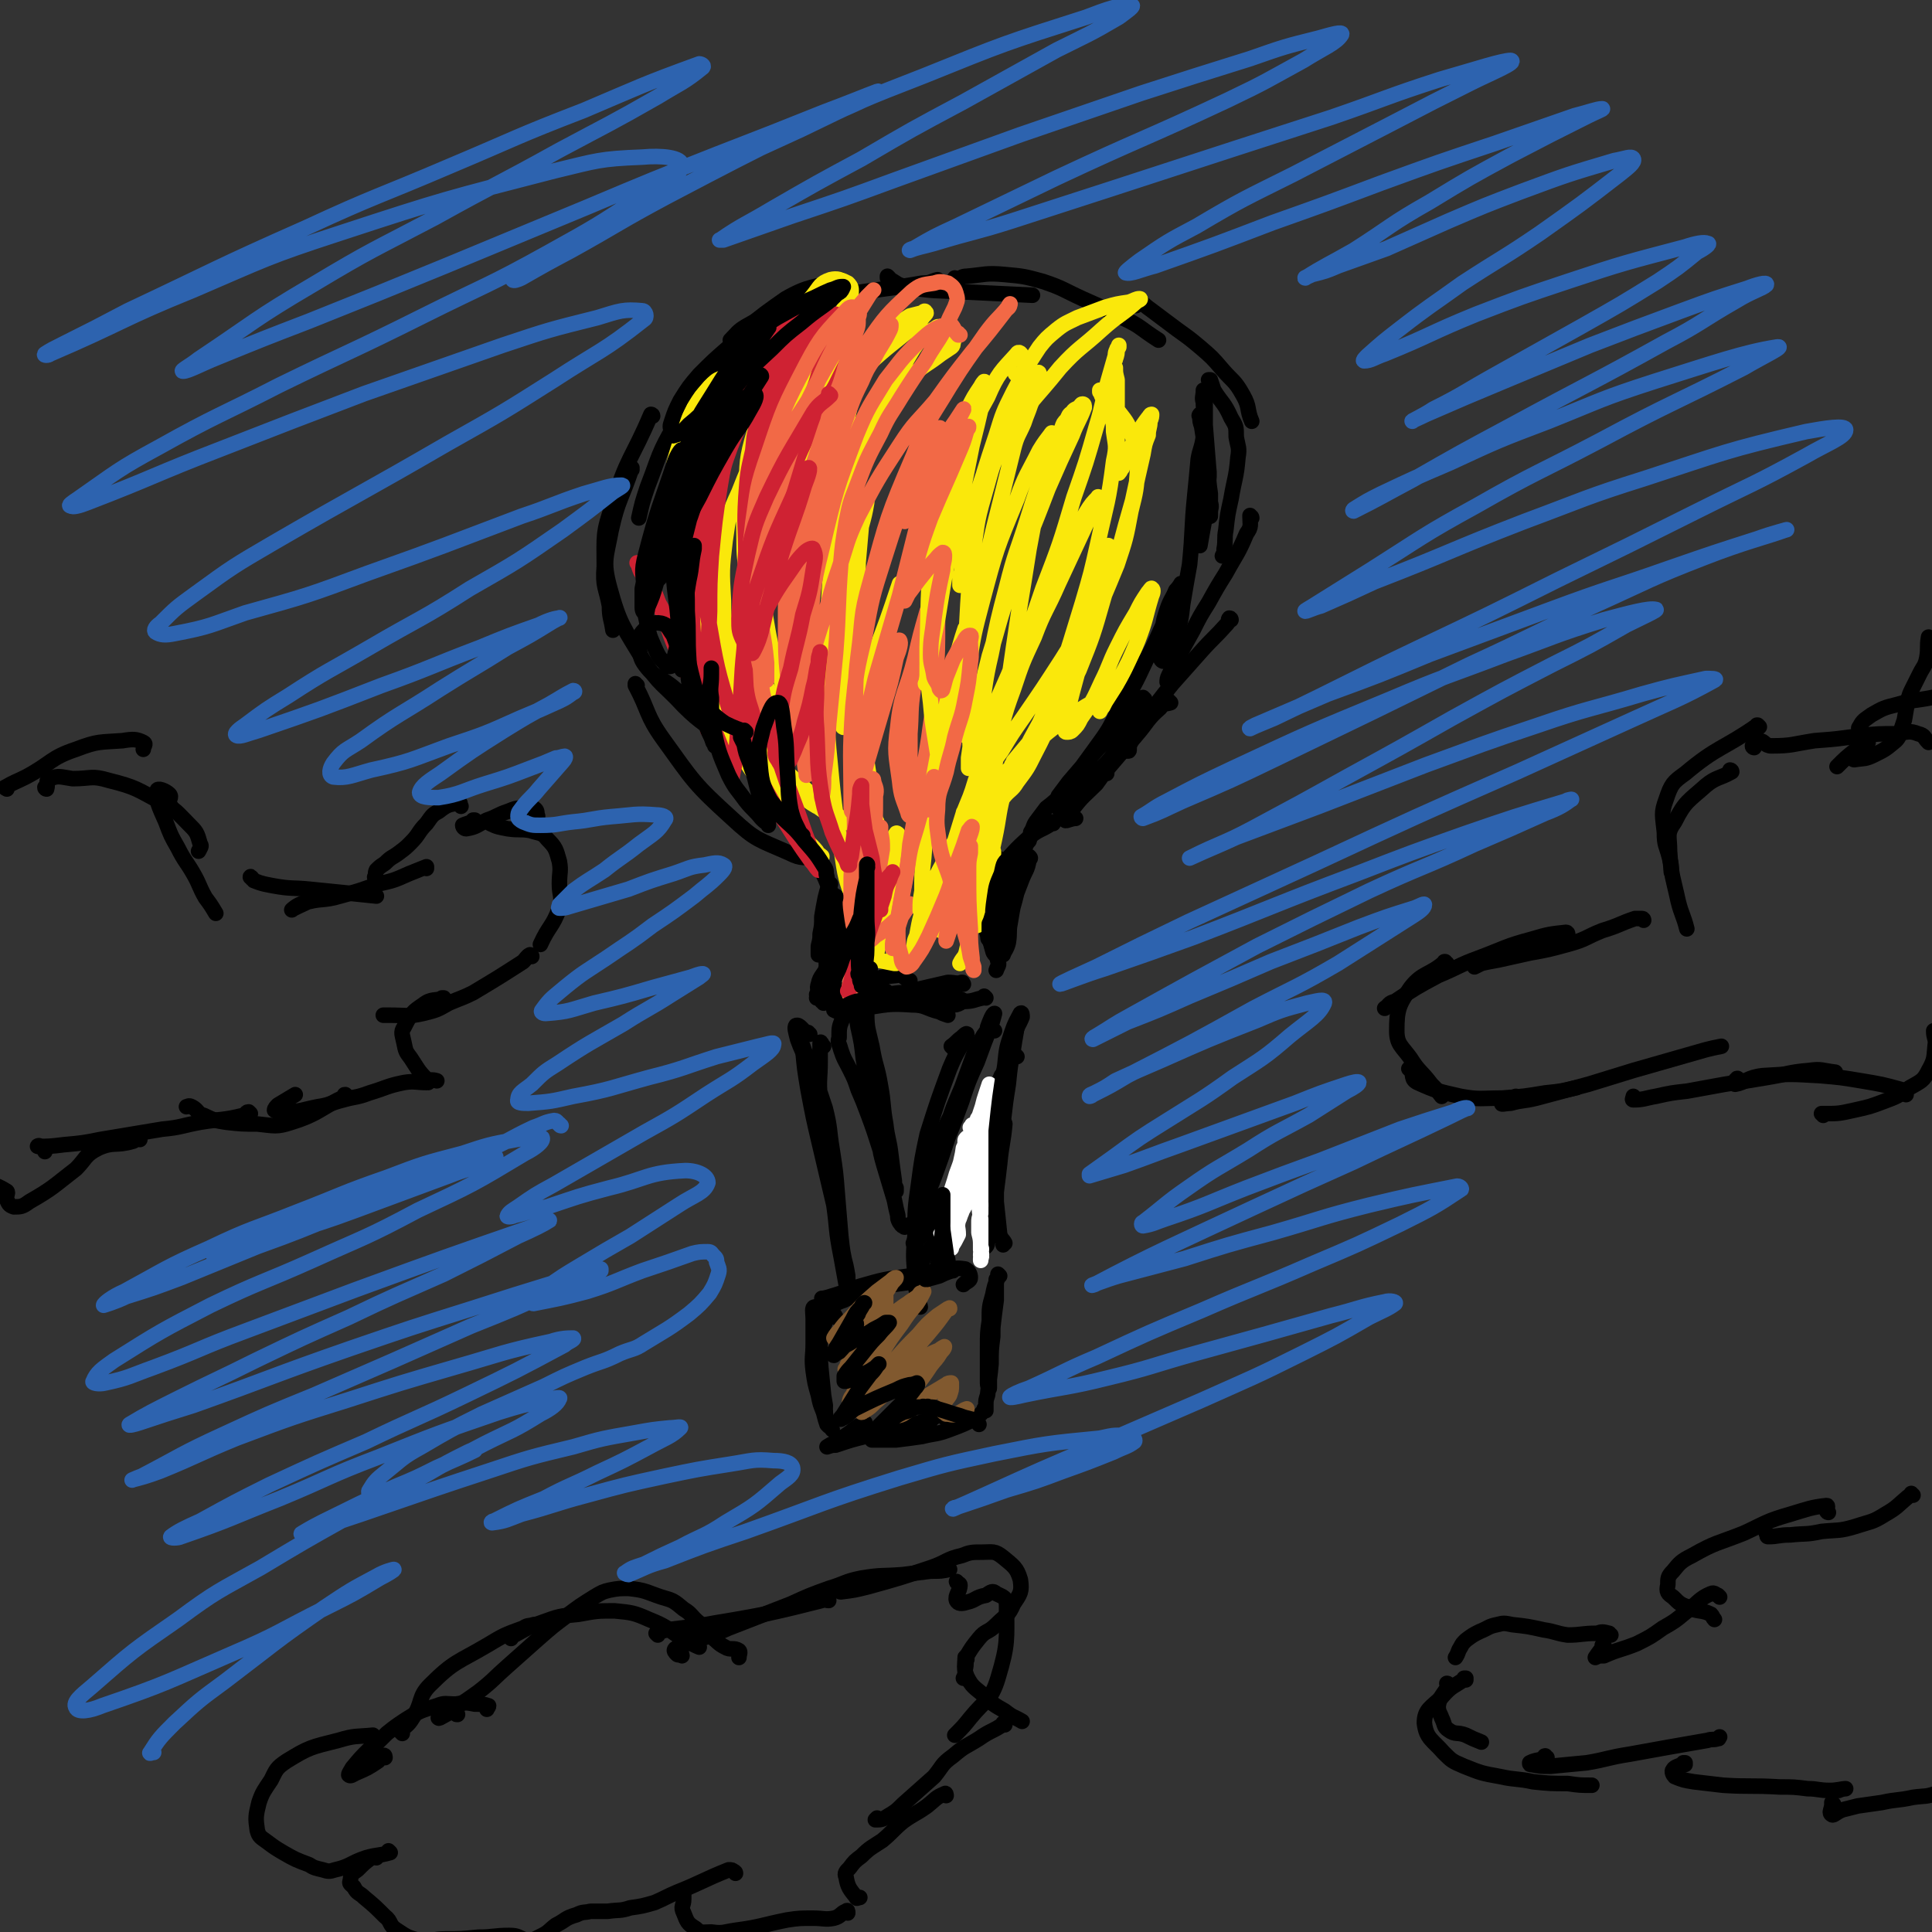 <svg viewBox='0 0 1119 1119' version='1.1' xmlns='http://www.w3.org/2000/svg' xmlns:xlink='http://www.w3.org/1999/xlink'><rect x="0" y="0" width="1119" height="1119" fill="#333333" stroke="none"/><g fill='none' stroke='#000000' stroke-width='9' stroke-linecap='round' stroke-linejoin='round'><path d='M544,163c0,0 -1,-1 -1,-1 -4,1 -4,2 -9,2 -23,4 -23,3 -47,7 -17,3 -18,3 -34,8 -11,4 -12,5 -21,10 -5,3 -5,4 -9,8 '/><path d='M488,163c0,0 -1,-1 -1,-1 -16,5 -18,3 -32,11 -20,14 -21,15 -37,34 -16,18 -16,18 -27,39 -10,17 -9,18 -16,36 -3,9 -3,9 -5,18 '/><path d='M378,241c0,-1 -1,-1 -1,-1 0,0 0,0 0,0 -11,26 -14,25 -22,52 -6,17 -5,18 -5,36 -1,12 1,12 3,23 0,7 1,7 2,14 '/><path d='M366,272c0,0 -1,-1 -1,-1 0,0 1,0 1,0 -6,18 -8,18 -12,36 -3,16 -5,18 -1,33 6,22 8,23 20,43 9,14 11,13 23,26 11,11 12,9 23,20 4,5 3,5 6,10 '/><path d='M369,397c0,0 -1,0 -1,-1 0,0 0,1 0,1 8,15 6,17 16,31 18,25 18,26 40,46 14,13 15,12 33,20 8,4 8,2 17,3 '/><path d='M515,161c0,0 -1,-1 -1,-1 0,0 0,1 0,1 6,3 5,4 11,5 16,3 16,2 32,3 20,1 20,1 41,2 '/><path d='M554,162c0,0 -1,-1 -1,-1 0,0 0,1 1,1 3,-1 3,-2 6,-2 11,-1 11,-2 22,-1 11,1 11,1 22,4 12,4 12,5 23,10 11,5 12,5 23,11 11,5 10,6 21,13 '/><path d='M658,177c0,0 -1,-1 -1,-1 1,-1 1,-1 3,-1 3,1 3,2 6,4 8,6 8,6 16,12 7,5 7,5 13,10 7,6 7,6 13,13 6,7 7,6 12,15 4,7 2,8 5,15 '/><path d='M701,221c0,0 -1,-1 -1,-1 0,0 0,0 1,0 1,3 1,3 2,6 5,8 6,7 10,16 3,5 3,5 3,11 1,6 2,6 1,12 -1,12 -2,12 -4,24 -2,9 -2,9 -3,18 -1,5 0,6 -1,11 0,2 0,2 -1,4 '/><path d='M725,300c0,-1 -1,-1 -1,-1 0,-1 0,0 0,0 0,5 1,6 -2,10 -5,12 -6,12 -12,23 -5,8 -5,8 -10,17 -5,8 -5,8 -9,16 -5,9 -5,9 -10,18 -2,4 -2,4 -4,8 -1,2 -1,3 -1,4 1,0 2,-1 3,-2 '/><path d='M713,359c0,0 0,-1 -1,-1 -1,1 0,2 -1,3 -8,9 -8,8 -16,17 -8,9 -8,9 -16,18 -8,10 -8,10 -16,21 -3,5 -3,5 -6,10 -2,2 -2,3 -3,5 0,1 0,1 0,2 0,1 0,1 -1,1 '/><path d='M678,407c0,0 -1,0 -1,-1 0,0 1,1 1,1 -3,1 -4,0 -6,3 -8,7 -7,8 -14,16 -6,7 -6,7 -12,14 -6,7 -6,7 -11,14 -7,7 -8,7 -14,15 -2,3 -5,4 -4,6 0,1 3,-1 6,-1 '/><path d='M641,448c0,-1 -1,-1 -1,-1 -1,0 0,0 -1,1 -9,4 -9,3 -17,8 -9,5 -8,6 -16,12 -3,4 -3,4 -6,8 -2,3 -1,3 -3,6 0,2 0,2 -1,5 -1,1 -1,1 -2,3 '/><path d='M610,477c0,0 -1,-1 -1,-1 0,0 0,0 0,1 -6,4 -7,3 -13,8 -9,8 -8,8 -16,16 -3,4 -3,4 -5,8 -1,3 -2,4 -2,6 0,1 1,2 3,2 2,0 2,-1 4,-1 '/><path d='M579,498c-1,0 -1,-1 -1,-1 0,0 0,0 0,0 -3,7 -4,7 -6,13 -2,9 -3,9 -2,18 0,9 1,10 4,19 1,3 1,6 3,6 2,0 2,-3 4,-7 '/><path d='M582,524c0,-1 -1,-1 -1,-1 0,-1 1,0 0,0 -2,6 -3,6 -4,12 -2,5 -3,6 -3,11 1,6 3,5 4,11 1,2 0,2 -1,5 '/><path d='M571,578c0,0 -1,-1 -1,-1 0,0 0,1 -1,1 -5,1 -5,2 -11,2 -6,0 -6,-1 -13,-1 -13,-1 -13,0 -25,-1 -3,0 -3,0 -5,0 -2,1 -1,1 -2,1 '/><path d='M558,570c0,0 -1,-1 -1,-1 0,0 1,0 0,0 -3,1 -4,0 -8,0 -13,3 -13,3 -26,6 -8,2 -8,2 -17,4 -7,1 -7,1 -14,2 -3,1 -5,1 -7,1 -1,0 1,-1 1,-1 3,-2 3,-2 7,-4 8,-2 8,-3 16,-4 2,0 2,1 4,1 '/><path d='M527,569c0,0 0,-1 -1,-1 0,0 1,0 1,0 -3,-1 -4,-4 -8,-3 -13,1 -13,3 -26,7 -5,1 -5,2 -10,3 -4,1 -4,1 -7,2 -1,1 -1,1 -3,1 0,0 0,0 0,0 1,-1 1,-2 1,-2 0,0 0,0 -1,0 '/><path d='M477,581c0,0 0,-1 -1,-1 0,0 1,1 1,0 -1,-1 -1,-2 -2,-4 -1,-3 -2,-3 -1,-6 1,-5 3,-5 5,-10 2,-7 2,-7 3,-13 0,-2 0,-2 -1,-5 '/><path d='M477,567c-1,0 -2,0 -1,-1 0,-1 1,-1 2,-3 1,-3 1,-4 2,-7 2,-4 3,-4 5,-9 3,-9 3,-9 5,-19 '/><path d='M486,527c0,0 -1,-1 -1,-1 0,0 0,1 0,1 -1,-4 -1,-5 -3,-9 -4,-8 -3,-8 -7,-15 -3,-4 -3,-3 -6,-7 -1,-2 0,-3 -2,-4 0,-1 -1,0 -1,1 '/><path d='M477,606c0,0 -1,0 -1,-1 0,0 0,0 0,0 0,-1 -1,-2 -1,-1 0,4 0,5 0,11 0,10 -1,10 0,21 1,13 1,13 3,27 1,14 1,14 4,28 3,18 3,18 6,35 2,7 2,7 3,13 0,2 0,5 0,4 0,-2 -1,-4 -1,-9 -2,-9 -2,-9 -3,-18 -1,-12 -1,-12 -2,-24 -1,-13 -1,-13 -3,-26 -2,-12 -1,-12 -4,-24 -3,-9 -3,-9 -6,-18 -3,-9 -4,-9 -7,-18 -1,-2 -1,-5 -2,-5 0,0 1,3 2,7 1,11 1,11 3,23 3,16 3,16 7,33 4,17 4,17 8,34 2,14 1,14 4,29 2,11 2,11 4,22 '/><path d='M576,597c-1,0 -1,-1 -1,-1 -1,-1 -3,0 -3,-1 1,-3 3,-8 4,-8 0,0 -1,4 -2,7 -4,10 -4,10 -8,21 -5,11 -5,11 -9,23 -4,11 -4,11 -8,21 -4,12 -4,12 -8,23 -2,5 -2,5 -4,10 0,1 -1,3 -1,2 1,-4 2,-6 3,-12 4,-12 4,-12 8,-24 4,-14 4,-14 10,-28 4,-11 4,-11 8,-22 3,-5 4,-8 6,-10 0,-1 0,2 -1,4 -3,8 -3,7 -7,15 -4,11 -4,11 -9,21 -6,15 -7,14 -13,29 -3,8 -3,8 -6,16 -2,7 -2,7 -3,14 0,5 -1,6 0,10 0,3 1,4 3,4 2,0 3,-2 4,-4 1,-1 1,-2 1,-3 '/><path d='M588,601c0,0 -1,-1 -1,-1 0,0 0,1 1,1 0,-3 1,-8 1,-7 0,2 -1,6 -2,13 -2,11 -2,11 -3,21 -3,18 -2,18 -5,35 -1,10 -2,10 -3,19 -2,7 -2,7 -3,13 -1,3 -1,3 -1,6 0,0 0,1 0,1 0,-1 0,-1 0,-2 1,-12 2,-12 3,-23 2,-12 2,-12 3,-24 2,-10 1,-10 3,-20 0,-7 1,-9 1,-13 0,-1 -1,2 -2,3 -3,7 -3,7 -6,15 -4,11 -3,11 -7,22 -5,11 -5,11 -9,23 -4,9 -4,9 -9,19 -3,8 -3,8 -6,16 -1,2 -1,2 -2,3 0,0 1,0 1,-1 5,-6 5,-6 9,-12 4,-6 4,-7 8,-13 2,-3 2,-3 5,-6 0,-1 0,-1 1,-1 0,0 0,-1 0,0 -2,1 -2,1 -3,3 -6,8 -6,8 -12,16 -5,6 -5,6 -9,13 -3,5 -4,4 -6,9 -3,5 -2,5 -5,10 '/><path d='M484,763c0,-1 -1,-1 -1,-1 0,-1 1,0 0,0 -1,0 -2,0 -4,-1 -1,0 -1,-1 -1,-2 5,-3 5,-4 11,-6 7,-4 8,-4 16,-7 14,-5 14,-4 28,-8 7,-1 7,-1 13,-2 3,0 6,-1 6,0 -1,0 -4,1 -8,3 -7,2 -7,2 -14,3 -9,2 -9,1 -17,3 -8,1 -8,0 -16,2 -7,1 -7,1 -13,3 -3,1 -3,1 -7,2 0,0 -1,1 -1,0 3,0 4,-1 8,-2 7,-2 7,-3 14,-5 14,-4 14,-4 29,-6 9,-2 9,-2 19,-3 6,-1 7,-2 13,-1 2,1 3,3 3,5 0,2 -2,2 -4,4 '/><path d='M579,739c0,0 -1,-1 -1,-1 0,0 1,1 1,1 0,0 -1,0 -1,1 -2,5 -2,5 -3,10 -2,7 -2,7 -2,15 -1,7 -1,7 -1,15 0,7 0,7 0,13 0,4 0,4 0,8 0,2 1,4 1,3 0,0 0,-2 0,-5 1,-8 1,-8 1,-16 1,-15 1,-15 3,-30 0,-5 0,-5 0,-10 0,-1 0,-2 0,-2 0,1 0,2 0,4 0,6 -1,6 -1,12 -1,8 -1,8 -1,17 -1,8 -1,8 -1,16 -1,9 -1,9 -2,18 -1,3 -1,3 -1,6 0,1 0,2 0,3 0,0 0,0 0,0 0,0 -1,0 -1,-1 0,0 0,1 1,1 0,0 0,0 0,0 0,0 0,0 0,0 0,0 0,0 0,0 -1,0 -1,0 -1,0 -2,2 -2,2 -4,4 -8,4 -8,4 -16,7 -8,3 -8,2 -16,4 -7,1 -7,1 -15,2 -5,0 -5,0 -10,0 -2,0 -2,0 -4,0 0,0 0,0 0,0 2,-1 2,-1 4,-2 4,-2 4,-2 9,-3 5,-2 5,-2 11,-4 5,-1 5,-1 10,-2 '/><path d='M548,822c0,0 -1,-1 -1,-1 0,0 1,0 1,0 0,-1 0,-3 -1,-3 -4,1 -5,3 -10,5 -4,1 -4,1 -8,2 -7,2 -8,2 -15,4 -7,2 -7,1 -13,3 -8,2 -8,2 -17,5 -2,0 -2,0 -5,1 0,0 0,0 0,0 3,-2 4,-2 7,-4 6,-4 6,-4 11,-8 2,-1 2,-1 4,-2 '/><path d='M476,775c0,0 -1,0 -1,-1 1,-6 4,-7 3,-12 -1,-3 -4,-6 -6,-5 -2,0 -1,3 -1,7 0,7 0,7 0,14 0,8 -1,8 0,16 1,7 1,7 3,14 1,5 1,5 3,10 1,4 1,4 2,7 1,1 1,1 1,1 -1,-4 -2,-5 -2,-9 -1,-9 -1,-9 -2,-19 -1,-10 -1,-10 -1,-20 -1,-5 0,-5 -1,-11 0,0 0,-1 0,0 0,3 0,4 0,8 0,8 0,8 1,16 1,12 1,11 3,23 0,4 -1,5 1,9 1,3 1,2 3,5 0,0 0,0 0,0 '/><path d='M507,580c0,0 0,-1 -1,-1 -2,3 -4,4 -4,8 0,9 1,10 3,19 2,12 3,11 5,23 2,11 1,11 3,22 1,9 2,9 3,18 1,8 1,8 2,15 0,2 0,2 1,4 0,1 0,2 0,2 -1,-1 -1,-2 -1,-3 -2,-4 -2,-4 -4,-9 -6,-16 -5,-16 -11,-32 -3,-8 -3,-8 -6,-15 -2,-6 -2,-6 -5,-12 -3,-6 -3,-5 -5,-11 -1,-4 -2,-4 -1,-7 0,-6 0,-6 2,-11 1,-2 1,-2 3,-5 1,-1 1,-3 2,-2 3,4 3,6 4,12 2,9 2,9 3,18 2,11 1,11 3,21 3,13 3,13 6,26 1,8 1,8 3,15 3,10 3,10 6,20 1,5 1,5 2,9 0,2 0,2 1,4 1,1 1,2 2,2 1,1 1,1 2,0 3,-1 3,-1 5,-3 0,0 0,0 0,0 '/><path d='M552,607c0,0 -1,-1 -1,-1 0,0 0,0 0,0 3,-2 3,-3 6,-5 1,-1 3,-3 3,-2 0,1 -2,3 -3,6 -4,7 -4,7 -7,14 -7,19 -7,19 -13,38 -3,14 -3,14 -5,29 -2,14 -2,14 -2,29 -1,12 -1,12 0,24 0,8 1,8 2,15 0,1 1,2 1,3 0,0 -1,-1 -1,-1 '/><path d='M564,682c0,-1 -1,-1 -1,-1 0,0 0,0 1,0 1,1 1,1 3,2 2,0 2,0 3,0 0,0 0,0 1,0 0,0 0,0 0,-1 0,-1 1,-1 1,-1 1,-3 1,-3 1,-6 1,-5 1,-5 2,-10 1,-5 0,-5 1,-11 0,0 0,-1 0,-1 0,0 0,1 0,2 -2,9 -2,9 -3,18 -1,9 -1,9 -1,18 -1,7 -1,7 -1,14 0,5 0,5 0,10 0,2 0,2 0,4 0,1 0,1 0,2 0,0 0,1 0,1 1,-1 1,-2 1,-3 1,-6 1,-6 2,-12 3,-16 3,-16 5,-33 1,-11 2,-12 3,-23 0,-1 -1,-1 -2,-3 '/></g>
<g fill='none' stroke='#FFFFFF' stroke-width='9' stroke-linecap='round' stroke-linejoin='round'><path d='M551,723c0,0 -1,-1 -1,-1 0,0 0,1 1,0 2,-3 2,-3 4,-7 0,-4 -1,-4 0,-8 1,-6 1,-6 3,-13 3,-7 3,-7 5,-15 2,-6 2,-6 3,-12 1,-4 2,-8 2,-9 1,0 1,4 0,7 0,5 0,5 -1,10 -1,5 -1,5 -3,11 -2,5 -2,5 -4,10 -2,4 -2,4 -4,7 0,2 0,2 -1,3 0,0 0,1 0,1 1,-2 1,-3 2,-5 1,-5 1,-5 3,-10 2,-10 2,-10 4,-20 1,-5 0,-6 1,-11 1,-4 1,-4 1,-8 0,-1 0,-1 0,-2 0,-1 0,-1 0,-1 0,0 0,1 0,1 0,2 0,2 -1,5 -2,8 -2,8 -4,16 -2,7 -2,7 -4,14 -3,8 -3,8 -6,16 -2,3 -2,3 -3,6 0,1 0,1 -1,3 -1,1 -1,0 -2,1 0,1 0,1 0,2 0,0 0,0 0,0 0,-2 0,-2 0,-3 3,-9 3,-9 5,-18 2,-7 2,-6 4,-13 3,-8 3,-8 4,-15 1,-2 1,-2 1,-4 0,-1 0,-1 1,-2 0,0 0,0 0,0 0,0 0,0 0,0 0,1 0,1 0,1 -1,3 -1,3 -2,6 -2,9 -2,9 -4,19 -1,6 -1,6 -2,12 -2,7 -2,7 -4,14 0,2 0,2 -1,4 0,0 0,0 0,0 0,0 0,0 0,0 1,-2 2,-2 3,-4 1,-3 2,-3 3,-7 2,-7 2,-7 4,-15 1,-5 1,-5 2,-11 1,-5 0,-5 1,-11 2,-5 2,-5 3,-10 1,-2 1,-2 2,-4 0,-1 0,-1 0,-2 0,0 0,0 1,-1 0,-2 0,-2 1,-3 1,-3 1,-3 2,-6 1,-4 1,-4 2,-7 1,-3 1,-3 2,-6 0,0 0,0 0,0 0,0 0,0 0,0 1,1 0,0 0,0 0,0 0,0 0,1 1,0 0,0 0,1 0,1 1,1 0,3 0,5 0,5 0,10 -1,11 0,11 -1,22 0,7 0,7 -1,14 -1,6 -1,6 -2,12 -1,6 -1,6 -1,12 -1,3 -1,3 -1,5 0,3 0,3 0,6 1,4 1,4 1,8 1,2 0,2 0,5 1,1 0,1 0,3 0,0 0,0 0,0 0,-1 0,-1 0,-1 0,-2 1,-2 0,-5 0,-9 0,-9 0,-18 -1,-7 -1,-7 -1,-14 -1,-6 -1,-6 -2,-13 -1,-5 -1,-5 -1,-10 -1,-4 -1,-4 -1,-8 0,-3 0,-3 0,-7 0,-1 1,-2 0,-2 0,-1 0,0 -1,1 '/></g>
<g fill='none' stroke='#81592F' stroke-width='9' stroke-linecap='round' stroke-linejoin='round'><path d='M512,759c0,0 -1,0 -1,-1 0,-1 2,-1 2,-2 0,-3 0,-3 0,-6 0,0 -1,0 -1,0 -1,2 -1,2 -2,3 -4,4 -4,4 -7,7 -4,4 -4,4 -9,8 -3,3 -3,3 -7,5 -1,2 -3,3 -4,2 0,0 1,-2 3,-4 3,-4 3,-4 7,-8 7,-8 7,-8 15,-15 4,-3 4,-3 8,-6 1,-1 2,-2 3,-2 0,1 -2,2 -3,4 -3,5 -3,5 -7,9 -4,5 -4,5 -8,10 -7,7 -7,7 -13,14 -2,2 -2,2 -4,4 0,1 -1,2 0,1 2,0 3,0 5,-2 5,-2 5,-2 9,-5 5,-4 5,-4 10,-8 6,-4 6,-4 12,-8 4,-3 4,-3 9,-6 2,-2 4,-3 4,-3 0,0 -3,2 -6,4 -5,4 -5,4 -10,9 -7,6 -7,5 -13,11 -6,8 -6,8 -12,15 -2,2 -1,2 -2,4 0,0 -1,0 0,0 0,0 1,0 2,0 2,-2 2,-2 4,-4 4,-5 4,-5 8,-10 7,-8 7,-8 15,-17 4,-4 4,-4 9,-8 2,-2 3,-2 5,-5 1,0 2,-1 2,-1 -1,2 -2,4 -4,7 -5,6 -5,6 -9,12 -6,8 -6,8 -11,16 -6,7 -6,7 -11,15 -4,5 -4,5 -6,10 -2,2 -2,4 -2,5 0,1 2,0 3,-1 3,-2 3,-2 6,-5 9,-9 9,-10 17,-19 7,-8 7,-8 14,-15 5,-6 5,-6 11,-11 3,-2 3,-2 6,-4 1,0 1,-1 1,0 0,0 -1,0 -2,1 -5,7 -5,7 -10,13 -6,7 -6,7 -12,14 -6,6 -6,6 -12,13 -7,8 -7,8 -13,15 -1,2 -1,2 -2,3 0,1 0,1 0,1 1,0 1,-1 2,-1 3,-2 3,-2 6,-5 5,-4 5,-5 11,-9 9,-8 8,-9 18,-16 3,-3 3,-3 8,-5 1,-1 3,-2 3,-2 0,1 -1,2 -2,3 -3,5 -3,4 -6,8 -4,6 -4,6 -8,11 -4,5 -4,5 -8,10 -2,2 -2,2 -3,6 -1,1 -1,2 -1,2 1,0 2,0 4,-1 3,-2 3,-2 7,-4 4,-3 4,-4 8,-7 5,-3 5,-3 10,-6 1,-1 2,-1 3,-1 0,0 0,1 0,2 0,2 0,2 -1,5 -1,2 -2,2 -3,5 -1,2 -1,2 -1,4 0,1 1,1 2,2 3,0 3,1 6,0 3,-1 3,-2 6,-3 '/></g>
<g fill='none' stroke='#000000' stroke-width='9' stroke-linecap='round' stroke-linejoin='round'><path d='M496,767c0,-1 -1,-2 -1,-1 -1,0 -2,4 -2,3 1,-2 1,-4 4,-8 1,-3 2,-3 3,-6 1,0 1,-1 0,0 0,0 -1,1 -1,2 -3,3 -3,3 -5,7 -4,7 -4,7 -8,14 -2,3 -2,3 -3,5 0,1 -1,2 0,2 1,-1 1,-1 3,-2 3,-3 2,-3 6,-5 3,-2 3,-2 7,-4 4,-2 4,-2 7,-4 4,-2 4,-2 7,-4 1,0 2,0 2,0 -2,3 -3,3 -6,7 -4,4 -4,4 -8,9 -4,5 -4,5 -8,10 -2,2 -2,2 -4,5 0,1 0,2 0,3 0,0 1,0 1,0 3,-1 3,-1 6,-2 3,-2 3,-2 6,-3 2,-1 2,-1 5,-3 1,-1 2,-2 2,-2 0,0 -1,1 -1,1 -2,3 -2,3 -4,5 -3,4 -3,4 -6,8 -5,8 -5,8 -10,16 -1,1 -2,2 -1,2 0,0 1,-1 2,-1 3,-2 3,-3 6,-5 12,-6 12,-6 24,-11 4,-2 4,-2 8,-3 2,0 4,-1 4,-1 1,1 0,2 -1,3 -3,4 -3,4 -6,7 -4,4 -4,4 -8,8 -3,3 -3,3 -7,7 0,0 -1,1 0,1 0,0 1,-1 2,-1 2,-2 2,-2 5,-3 3,-3 3,-3 7,-5 4,-1 4,-1 7,-3 2,0 2,0 4,0 1,-1 1,0 2,0 1,0 1,-1 2,0 3,0 3,0 5,1 7,2 6,2 13,4 5,2 5,1 9,3 1,0 1,1 2,2 '/></g>
<g fill='none' stroke='#FAE80B' stroke-width='9' stroke-linecap='round' stroke-linejoin='round'><path d='M415,232c0,0 0,0 -1,-1 0,0 1,1 1,1 -5,15 -7,15 -11,30 -5,24 -7,25 -8,49 -1,14 0,15 6,29 6,16 9,15 18,31 '/><path d='M424,242c0,0 0,-2 -1,-1 -1,3 0,4 -2,9 -5,21 -9,20 -11,42 -2,26 -2,28 3,54 3,15 6,14 14,27 10,17 11,16 22,32 '/><path d='M400,299c0,-1 -1,-1 -1,-1 0,-1 1,0 1,0 5,27 3,28 10,55 4,16 3,17 12,32 7,13 9,12 19,23 13,15 14,14 27,29 5,6 5,6 9,13 2,3 2,4 3,8 1,3 1,3 0,6 0,1 -1,2 -2,3 -2,1 -3,1 -5,0 -5,-3 -5,-3 -9,-7 -11,-13 -11,-13 -21,-28 -8,-13 -9,-13 -15,-28 -11,-23 -10,-24 -19,-48 -4,-13 -4,-13 -7,-27 -2,-11 -3,-11 -3,-23 -1,-11 -2,-11 0,-22 1,-11 1,-11 4,-21 4,-10 4,-10 8,-21 3,-10 4,-10 7,-20 0,-1 0,-3 0,-3 -3,1 -4,2 -7,5 -5,6 -6,6 -9,12 -5,10 -5,10 -8,20 -4,13 -4,13 -5,26 -1,16 -2,16 0,32 2,18 2,19 7,36 5,19 4,20 13,37 13,23 14,23 31,45 10,11 11,11 22,21 11,10 11,10 23,19 2,2 2,2 5,4 0,0 0,0 0,0 0,1 0,0 -1,0 0,0 0,0 0,0 -1,0 -1,0 -3,-1 -4,-2 -4,-1 -7,-4 -10,-7 -10,-7 -19,-15 -8,-7 -9,-7 -15,-15 -11,-16 -11,-16 -21,-32 -5,-11 -5,-11 -9,-22 -5,-11 -4,-11 -8,-22 -3,-10 -3,-10 -6,-21 -2,-9 -2,-9 -5,-19 -2,-8 -2,-8 -4,-16 -1,-6 -1,-6 -3,-12 0,-3 -1,-5 -1,-6 -1,0 -1,1 -1,2 1,13 1,13 3,26 2,16 1,16 5,32 4,19 4,19 10,37 7,18 6,19 16,35 16,27 17,27 36,52 6,8 7,7 13,15 3,3 3,3 5,6 1,1 1,1 1,0 -1,-1 -2,-1 -3,-3 -4,-5 -5,-4 -8,-10 -6,-10 -6,-10 -11,-20 -7,-14 -6,-14 -12,-28 -6,-16 -6,-16 -11,-31 -5,-15 -5,-15 -8,-31 -3,-12 -4,-12 -4,-25 -1,-18 -1,-18 1,-35 2,-14 2,-15 8,-28 9,-23 10,-23 22,-45 8,-15 9,-15 18,-29 7,-12 8,-12 15,-23 4,-7 5,-7 8,-14 2,-2 2,-3 2,-6 0,-2 -1,-3 -2,-4 -4,-2 -6,-3 -10,-2 -6,2 -6,4 -10,9 -9,11 -10,11 -15,24 -11,27 -12,27 -19,55 -5,17 -4,17 -5,35 -2,15 -1,15 -1,30 0,10 1,10 2,20 1,5 1,5 2,10 1,2 0,4 1,3 2,-1 2,-3 4,-7 3,-11 3,-11 6,-23 3,-15 3,-15 6,-31 3,-18 2,-18 5,-35 1,-7 1,-7 4,-14 2,-5 2,-5 5,-10 3,-4 3,-4 7,-8 3,-3 3,-3 6,-6 3,-3 3,-3 5,-5 0,0 1,-1 1,-1 -3,4 -4,5 -7,9 -7,9 -7,9 -12,19 -10,20 -11,20 -18,42 -5,19 -5,19 -6,38 -1,20 -1,20 1,39 3,18 3,18 8,34 4,14 5,14 11,27 4,9 4,9 9,19 2,6 2,6 5,11 0,1 0,1 0,0 0,0 0,0 0,-1 -2,-8 -2,-8 -4,-17 -3,-12 -3,-12 -6,-24 -3,-16 -3,-16 -6,-32 -2,-18 -2,-18 -3,-36 -2,-17 -2,-17 -1,-33 1,-14 -2,-15 4,-28 10,-25 12,-26 27,-48 7,-10 8,-9 16,-16 12,-11 13,-11 25,-21 4,-3 4,-3 7,-7 1,-1 2,-2 1,-2 0,-1 -1,-1 -1,0 -4,1 -4,1 -8,2 -6,4 -7,3 -11,9 -10,13 -11,13 -18,28 -7,16 -6,17 -9,34 -4,21 -5,21 -6,43 -1,33 0,33 1,66 1,19 2,19 5,38 3,16 3,16 6,32 3,12 3,12 7,24 2,7 2,7 4,14 1,3 1,3 1,5 1,0 1,0 0,-1 -1,-7 -1,-6 -2,-14 -2,-16 -3,-16 -4,-32 -2,-32 -2,-32 -4,-65 0,-19 0,-19 0,-38 1,-12 1,-12 2,-23 1,-6 1,-6 2,-11 0,-1 1,-2 1,-2 0,0 0,0 0,1 -2,12 -3,11 -5,23 -2,15 -2,15 -3,30 -2,25 -2,25 -2,50 0,16 0,16 2,31 1,14 1,14 3,27 2,11 2,11 5,22 2,7 2,7 5,15 1,4 1,4 3,8 1,2 1,2 2,4 1,1 1,1 1,2 1,1 0,1 1,2 0,7 0,7 1,13 0,6 0,6 0,13 1,6 1,6 1,12 1,5 1,5 2,10 0,3 0,3 1,5 0,0 0,0 0,0 -1,0 -1,0 -1,0 -5,-1 -5,-1 -10,-2 -4,0 -4,1 -7,-1 -2,-1 -3,-2 -2,-4 1,-3 2,-3 4,-7 4,-6 5,-6 8,-13 5,-7 5,-7 8,-15 3,-8 3,-8 4,-17 0,-5 0,-6 -1,-11 0,-3 -1,-3 -2,-5 0,0 -1,-1 -1,0 -1,1 -1,1 -1,3 -1,9 -1,9 -3,19 -1,9 0,10 -2,19 -1,8 -1,8 -2,16 -2,6 -2,6 -3,11 -1,2 -1,2 -2,4 0,0 0,1 0,0 -1,-17 -2,-17 -2,-35 0,-9 1,-9 1,-19 0,-5 0,-5 0,-10 0,0 0,0 0,0 -1,4 -1,4 -2,8 -1,7 -1,7 -2,15 0,6 0,6 0,13 0,4 0,4 0,8 0,1 1,2 1,3 0,0 -1,-1 -2,-2 -3,-6 -3,-6 -5,-12 -4,-13 -5,-13 -7,-27 -5,-31 -5,-31 -8,-63 -2,-24 -1,-24 -1,-47 0,-20 0,-20 1,-39 1,-15 1,-15 2,-29 2,-13 1,-13 4,-25 3,-12 2,-13 7,-25 8,-17 8,-17 19,-33 6,-9 7,-9 15,-17 8,-8 9,-7 18,-14 3,-2 3,-2 6,-4 1,-1 1,-1 1,-3 1,-1 0,-1 0,-3 -2,-2 -2,-3 -4,-4 -2,-1 -4,-3 -6,-1 -7,4 -8,5 -13,12 -15,25 -16,25 -26,52 -10,24 -10,25 -14,51 -6,35 -5,36 -7,71 0,15 1,15 3,30 0,6 1,6 2,13 1,1 1,3 2,2 2,-4 2,-6 4,-11 6,-15 7,-15 13,-30 8,-21 8,-21 15,-42 '/></g>
<g fill='none' stroke='#CF2233' stroke-width='9' stroke-linecap='round' stroke-linejoin='round'><path d='M493,205c0,0 -1,-1 -1,-1 0,0 1,0 1,1 -3,6 -3,6 -6,12 -8,17 -10,16 -18,33 -9,18 -8,18 -15,38 -7,21 -8,21 -12,42 -5,28 -5,28 -6,56 -1,13 0,13 1,25 0,9 1,9 2,18 0,1 0,2 0,2 -1,-1 -1,-2 -1,-4 -1,-9 -1,-9 -2,-18 0,-16 -1,-16 0,-33 1,-18 2,-18 4,-36 2,-16 2,-16 5,-31 4,-18 4,-19 10,-36 8,-27 9,-26 18,-52 3,-11 3,-11 6,-21 2,-7 2,-7 4,-13 1,-2 1,-2 1,-4 0,-1 0,-1 0,-1 0,0 0,0 0,0 -2,0 -2,0 -3,1 -8,7 -8,7 -14,16 -8,12 -8,12 -14,25 -10,26 -11,26 -17,54 -5,20 -3,21 -4,41 -1,19 -1,19 0,38 1,16 1,16 3,32 1,13 1,13 2,25 0,7 0,7 1,15 0,2 0,4 0,5 -1,0 -1,-2 -1,-3 -1,-9 -1,-9 -2,-17 -1,-27 -1,-27 -2,-53 -1,-20 -1,-20 -1,-39 0,-17 -1,-17 0,-34 1,-14 1,-14 4,-27 1,-11 1,-11 5,-21 3,-11 4,-11 9,-21 7,-15 7,-15 16,-29 3,-7 3,-6 7,-13 2,-2 3,-2 5,-5 0,-1 1,-1 1,-1 0,-1 -1,-1 -1,0 -3,1 -3,2 -6,4 -6,5 -7,5 -13,11 -9,8 -9,8 -16,17 -9,11 -10,11 -16,24 -12,24 -13,24 -20,50 -6,20 -5,21 -6,42 -2,19 -1,19 0,39 1,21 2,21 5,43 1,7 2,7 3,15 1,3 1,3 1,6 0,0 0,1 0,1 0,-2 0,-2 0,-4 0,-9 0,-9 0,-17 0,-24 0,-24 1,-48 0,-16 0,-16 1,-32 2,-20 2,-21 5,-40 2,-12 2,-12 6,-23 4,-10 4,-10 9,-20 5,-11 6,-11 12,-21 5,-10 5,-10 11,-19 4,-6 4,-6 7,-11 1,-1 1,-1 3,-3 0,0 0,0 0,0 -1,1 -1,1 -2,1 -4,2 -4,2 -7,4 -10,7 -11,7 -19,15 -8,8 -9,9 -15,18 -8,13 -9,13 -14,27 -7,16 -7,16 -11,34 -3,18 -5,18 -4,37 1,36 3,36 9,71 2,9 3,8 6,16 1,5 2,5 4,10 0,0 0,0 0,0 -1,-3 -1,-3 -3,-6 -3,-8 -3,-8 -6,-16 -4,-11 -4,-11 -9,-23 -5,-10 -5,-10 -11,-21 -5,-9 -5,-9 -10,-18 -2,-3 -2,-3 -3,-6 0,-1 0,-1 -1,-2 0,0 0,0 0,0 1,0 1,0 1,0 2,2 2,3 4,6 4,8 4,8 7,16 6,14 5,15 11,29 6,13 6,13 12,27 5,11 6,11 11,22 4,10 4,10 8,20 1,2 0,3 1,4 0,1 0,0 0,0 1,-5 1,-5 2,-10 1,-13 1,-13 2,-25 2,-20 1,-20 3,-39 1,-20 1,-20 2,-39 1,-17 1,-17 2,-34 1,-19 2,-19 3,-38 0,-8 1,-8 0,-16 -1,-6 -1,-6 -2,-12 -2,-5 -2,-5 -4,-10 -1,-1 -1,-2 -2,-2 -3,1 -3,2 -5,5 -4,8 -4,8 -7,17 -4,15 -5,15 -7,30 -2,19 -2,19 -3,38 0,21 -1,21 2,42 5,29 5,30 14,59 6,17 7,17 15,33 10,19 10,18 22,37 4,6 4,6 9,13 2,2 2,3 4,5 0,0 0,0 1,0 0,0 0,0 0,-1 -1,-2 -2,-2 -3,-5 -3,-8 -3,-8 -6,-16 -7,-21 -8,-21 -15,-43 -6,-17 -6,-18 -11,-36 -5,-19 -4,-19 -9,-38 -1,-4 -2,-5 -2,-9 0,-1 2,-1 2,-1 1,4 0,6 0,11 '/></g>
<g fill='none' stroke='#F26946' stroke-width='9' stroke-linecap='round' stroke-linejoin='round'><path d='M556,194c-1,0 -1,0 -1,-1 -1,0 0,1 0,1 -3,-3 -3,-7 -6,-6 -9,2 -11,5 -19,12 -9,9 -9,10 -17,20 -9,15 -10,15 -17,32 -12,32 -12,32 -20,66 -6,24 -5,24 -7,48 -1,21 -2,21 0,42 1,27 3,26 7,52 0,1 0,2 0,2 1,-5 1,-6 1,-12 2,-15 2,-15 3,-31 2,-20 2,-20 4,-41 2,-26 1,-26 3,-52 1,-11 1,-11 3,-23 2,-10 2,-11 6,-21 6,-16 6,-16 14,-31 5,-11 6,-11 12,-21 7,-11 7,-11 14,-21 5,-9 6,-9 11,-18 3,-7 3,-7 6,-13 1,-3 2,-4 1,-7 -1,-4 -2,-5 -5,-7 -4,-1 -5,-1 -8,0 -7,1 -8,1 -13,5 -14,13 -15,14 -26,30 -10,15 -9,16 -16,33 -7,19 -7,20 -12,40 -5,21 -5,21 -8,43 -3,22 -3,22 -4,44 -1,20 -2,20 -1,40 1,20 2,20 5,39 0,5 0,5 1,10 0,0 0,1 0,1 1,-6 1,-7 2,-15 0,-13 0,-13 0,-26 1,-17 1,-17 0,-34 0,-17 -1,-17 0,-34 0,-16 1,-16 3,-33 3,-16 3,-16 7,-32 6,-19 6,-19 13,-38 3,-8 3,-8 7,-16 3,-7 3,-7 7,-13 4,-8 5,-8 9,-16 1,-2 1,-2 1,-4 0,0 0,0 0,0 -3,3 -4,3 -6,7 -8,10 -9,10 -15,21 -10,15 -11,15 -17,32 -11,33 -11,33 -18,67 -5,23 -5,23 -5,47 0,27 1,27 5,54 1,10 2,10 5,21 2,5 2,5 3,10 1,1 0,2 0,1 0,-1 0,-2 0,-5 0,-10 0,-10 0,-21 -1,-28 -1,-28 0,-56 0,-21 1,-21 2,-42 1,-18 1,-18 3,-36 2,-18 1,-19 5,-37 2,-10 2,-10 5,-19 4,-11 4,-10 7,-21 3,-8 3,-8 5,-17 2,-5 2,-5 2,-10 1,-2 1,-4 -1,-5 -1,-1 -3,-2 -5,0 -13,14 -15,15 -24,32 -13,25 -13,25 -22,52 -7,20 -6,20 -9,40 -2,17 -2,18 -2,35 0,14 0,14 2,28 1,9 2,9 4,19 1,4 1,4 3,8 0,1 1,1 1,1 0,-5 0,-5 0,-10 -1,-10 -1,-10 -3,-21 -1,-18 -3,-18 -3,-36 -1,-12 -1,-12 1,-24 2,-13 2,-13 6,-26 4,-12 4,-12 10,-23 6,-12 6,-11 13,-22 6,-12 6,-12 13,-24 7,-11 6,-11 13,-22 5,-8 5,-8 10,-16 1,-1 2,-2 2,-2 -1,1 -2,2 -4,4 -6,7 -6,7 -11,15 -8,15 -9,15 -16,31 -9,21 -10,21 -17,43 -7,24 -8,24 -13,48 -4,22 -5,22 -5,44 -1,22 0,22 1,44 1,8 2,8 4,16 1,4 1,4 3,8 1,2 1,3 2,3 3,-2 3,-3 5,-7 5,-10 5,-10 9,-20 6,-16 6,-17 11,-33 6,-17 5,-18 11,-35 5,-15 4,-15 11,-30 11,-21 11,-21 24,-41 9,-14 10,-13 21,-26 10,-14 10,-14 21,-28 10,-12 10,-12 20,-25 2,-1 2,-3 2,-3 0,0 -1,1 -1,2 -7,8 -7,7 -13,15 -11,16 -11,15 -21,31 -12,20 -13,19 -21,40 -15,35 -15,36 -25,73 -6,21 -4,21 -7,43 -2,16 -1,16 -2,32 0,12 0,12 0,24 0,2 0,2 0,3 0,1 0,0 0,0 1,-7 1,-7 3,-13 5,-16 5,-16 9,-33 7,-24 7,-24 14,-48 9,-36 9,-36 18,-71 3,-11 2,-11 5,-22 0,-2 1,-5 0,-4 -1,1 -2,4 -4,7 -7,13 -7,13 -13,27 -8,20 -8,20 -15,42 -7,22 -7,22 -11,44 -5,21 -5,21 -7,41 -2,29 -1,29 -1,57 0,2 0,5 1,4 1,0 1,-3 2,-6 3,-11 3,-11 6,-22 5,-17 5,-17 10,-34 4,-13 4,-13 7,-27 2,-5 3,-9 2,-10 0,-1 -2,2 -3,5 -5,13 -6,13 -10,26 -7,26 -7,26 -11,52 -3,13 -2,14 -2,27 0,13 0,13 2,25 1,5 1,5 4,10 1,2 1,3 3,4 0,1 1,1 1,0 2,-3 1,-3 2,-7 2,-8 2,-8 2,-15 1,-9 1,-9 1,-17 0,-1 0,-1 0,-2 0,0 0,0 0,0 0,2 0,2 0,3 1,5 1,5 1,10 -1,6 -1,6 -2,12 -1,7 -2,7 -4,15 -3,10 -3,10 -6,20 -2,9 -3,9 -5,19 -1,6 -1,6 -2,13 0,2 0,3 0,5 0,0 1,-1 1,-1 3,-9 4,-9 6,-19 4,-14 4,-14 7,-29 2,-12 2,-12 3,-24 1,-6 1,-6 1,-12 0,-2 0,-2 0,-4 0,0 0,0 0,0 -2,2 -2,2 -3,5 -2,4 -2,5 -4,9 -1,5 -1,5 -3,9 -1,6 -1,6 -2,11 0,2 0,2 -1,3 0,0 0,0 0,0 0,0 0,0 0,-1 2,-5 2,-5 3,-11 3,-11 3,-11 5,-22 2,-14 2,-15 2,-29 1,-4 0,-5 -1,-8 0,-1 0,-2 -1,-2 -2,2 -2,2 -3,5 -3,4 -3,5 -4,10 -2,7 -2,7 -3,14 -1,8 -1,8 -1,17 -1,8 -1,8 -1,16 0,8 -1,8 0,15 1,7 1,8 3,14 1,2 2,3 4,3 4,0 4,0 7,-3 8,-5 7,-5 14,-11 3,-3 3,-3 5,-6 1,-1 1,-1 1,-1 0,-1 0,0 0,0 -1,0 -1,0 -1,1 -2,3 -2,3 -4,6 -2,6 -2,6 -4,12 -1,2 -1,3 -1,5 0,0 0,2 0,1 0,-1 1,-2 1,-4 1,-6 1,-6 2,-13 2,-11 2,-11 4,-22 2,-10 2,-10 3,-21 2,-11 2,-11 4,-22 3,-20 4,-20 7,-40 2,-16 3,-16 4,-33 1,-17 1,-17 1,-34 0,-3 -1,-4 -2,-5 0,0 -1,1 -2,3 -3,7 -3,7 -5,14 -3,13 -3,13 -5,27 -2,13 -1,13 -2,26 0,12 0,12 0,24 0,10 0,10 0,21 0,1 0,2 0,2 0,1 -1,0 -1,-1 -3,-9 -4,-9 -5,-19 -2,-15 -3,-16 -1,-31 2,-20 5,-20 10,-40 3,-13 3,-13 7,-27 '/></g>
<g fill='none' stroke='#FAE80B' stroke-width='9' stroke-linecap='round' stroke-linejoin='round'><path d='M589,217c0,0 -1,0 -1,-1 2,-4 4,-5 4,-9 0,-2 -2,-4 -3,-2 -9,10 -11,11 -17,25 -9,16 -8,16 -14,34 -6,21 -6,21 -11,42 -4,19 -3,19 -6,39 -2,14 -2,14 -3,28 -1,9 -1,9 -1,18 0,2 -1,6 -1,5 1,-1 1,-4 2,-9 2,-14 2,-14 5,-28 5,-31 5,-31 12,-62 4,-19 4,-19 8,-39 3,-12 3,-12 6,-25 1,-5 1,-5 1,-10 0,-1 1,-2 0,-2 0,0 -1,1 -2,3 -4,6 -4,6 -7,12 -8,21 -8,21 -14,43 -5,19 -5,20 -7,39 -3,29 -2,29 -3,57 0,16 0,16 2,32 1,11 1,11 3,23 1,6 1,6 2,13 0,2 0,2 0,4 0,0 0,0 0,0 1,-5 1,-5 2,-11 5,-21 5,-21 9,-43 2,-11 2,-11 4,-23 0,-3 1,-7 0,-6 -1,3 -2,6 -4,13 -3,14 -3,14 -6,28 -4,16 -4,16 -6,33 -3,16 -3,16 -5,32 -2,14 -2,14 -3,27 -1,9 -1,9 -1,19 -1,6 -1,6 -1,11 0,1 0,0 0,0 1,-2 1,-2 2,-4 3,-6 2,-6 5,-11 4,-8 4,-8 8,-15 3,-5 3,-4 6,-10 1,-1 1,-1 1,-3 0,0 0,-1 0,0 -5,8 -5,8 -9,17 -5,10 -5,10 -9,20 -4,10 -4,10 -6,21 -2,4 -1,4 -2,8 0,1 0,1 0,2 0,0 0,0 0,0 1,-2 2,-2 3,-4 4,-10 4,-10 7,-20 6,-15 6,-15 11,-31 4,-13 4,-13 8,-26 0,-1 1,-2 1,-1 -1,4 -2,5 -3,11 -3,9 -3,9 -5,18 -3,9 -3,9 -5,17 -1,5 -1,5 -2,11 0,3 0,3 0,6 0,1 0,1 0,3 0,1 0,1 1,3 0,0 0,0 1,0 0,0 0,0 1,-1 3,-10 3,-10 7,-21 5,-14 4,-14 9,-29 4,-13 4,-13 8,-26 1,-5 1,-5 3,-10 0,0 0,0 0,0 -1,3 -1,3 -2,6 -2,8 -2,8 -3,17 -2,13 -3,13 -4,27 -1,6 -1,6 -1,12 0,6 -1,7 0,13 0,3 1,3 2,6 0,1 0,1 0,2 0,1 0,1 0,1 0,0 0,0 0,0 0,-2 0,-2 0,-3 0,-4 0,-4 0,-9 1,-17 1,-17 3,-33 2,-18 2,-18 5,-35 5,-30 5,-30 10,-60 3,-21 3,-21 6,-41 3,-18 3,-18 6,-37 3,-16 3,-16 6,-32 3,-12 3,-12 5,-23 1,-5 2,-5 3,-10 0,-1 -1,-3 -1,-2 -3,4 -4,5 -7,10 -7,14 -8,14 -13,28 -12,29 -12,29 -20,59 -5,19 -5,19 -8,38 -2,13 -1,13 -2,26 0,6 0,6 0,12 0,1 0,2 0,2 0,-1 0,-2 0,-4 1,-17 0,-17 2,-34 2,-19 1,-19 5,-38 9,-45 10,-45 21,-90 2,-8 3,-8 6,-15 2,-6 2,-5 4,-11 2,-4 2,-4 3,-9 1,-3 1,-3 2,-7 0,-1 0,-3 -1,-2 -7,7 -8,8 -14,19 -9,14 -9,15 -14,30 -8,23 -8,24 -13,47 -3,9 -2,10 -3,19 -1,3 -1,3 -1,7 0,0 0,1 0,1 0,-1 0,-2 0,-3 1,-7 2,-7 3,-14 3,-13 2,-14 5,-27 6,-22 6,-22 13,-43 4,-13 4,-13 10,-25 7,-13 7,-14 15,-26 4,-5 4,-5 10,-10 5,-4 6,-4 12,-7 8,-3 8,-3 16,-6 7,-2 7,-2 14,-3 3,-1 4,-2 6,-2 1,0 0,1 -1,1 -10,9 -11,8 -21,17 -12,11 -13,10 -24,22 -16,20 -18,19 -31,41 -9,15 -8,16 -13,33 -5,17 -4,18 -7,36 -2,19 -2,19 -3,38 0,17 0,17 0,34 0,13 1,13 1,25 1,11 1,11 1,21 0,2 0,2 0,3 0,0 0,0 0,0 0,0 -1,-1 0,-1 0,-5 1,-5 2,-9 2,-11 2,-11 4,-22 3,-16 2,-16 6,-33 4,-20 4,-20 9,-39 5,-20 6,-20 12,-39 5,-16 5,-16 11,-31 4,-11 4,-11 9,-22 1,-3 1,-3 3,-5 1,-2 1,-3 3,-4 1,-2 2,-2 4,-3 1,-1 1,-2 2,-2 1,0 1,1 1,2 -3,8 -4,8 -7,16 -7,15 -7,15 -14,31 -11,29 -12,29 -22,58 -7,20 -6,20 -12,39 -4,16 -4,16 -7,31 -3,14 -3,14 -5,28 0,3 0,3 0,6 0,0 0,0 0,0 0,-1 1,-1 1,-2 4,-8 4,-8 7,-17 7,-17 7,-17 15,-35 9,-22 9,-22 19,-44 12,-25 12,-25 26,-50 3,-5 4,-6 7,-9 0,-1 0,1 -1,2 -3,9 -4,9 -8,18 -7,15 -7,15 -14,30 -7,16 -8,15 -14,31 -7,15 -7,15 -12,30 -4,11 -4,11 -7,22 -3,9 -3,10 -5,19 0,2 0,2 0,3 0,0 0,0 0,0 2,-4 2,-4 5,-8 6,-10 6,-10 13,-20 11,-16 11,-16 22,-33 10,-16 10,-16 20,-32 5,-9 5,-9 9,-18 1,-2 2,-5 2,-4 -1,0 -2,3 -4,6 -5,8 -5,8 -9,16 -5,11 -5,11 -10,21 -6,15 -6,15 -12,29 -2,5 -2,5 -4,11 -1,2 -1,2 -1,3 0,0 -1,0 0,0 0,-2 1,-2 1,-4 3,-8 3,-8 6,-16 7,-22 7,-22 14,-45 5,-17 5,-17 9,-35 5,-23 6,-23 9,-47 2,-9 1,-9 0,-17 0,-5 0,-5 -2,-10 -1,-3 -1,-3 -3,-6 -1,-3 -1,-3 -2,-5 0,-1 0,-1 -1,-3 0,0 0,0 0,0 0,0 0,1 0,1 2,1 2,1 4,3 3,3 3,3 5,6 6,8 7,8 10,17 3,9 3,9 3,18 -1,13 -1,13 -4,25 -3,16 -3,16 -8,31 -7,17 -7,17 -15,35 -7,17 -7,18 -15,35 -9,20 -8,21 -18,40 -4,8 -4,8 -10,16 -3,5 -4,4 -8,9 0,0 0,0 -1,1 0,0 0,0 0,0 0,-1 0,-1 0,-2 2,-4 3,-4 5,-8 3,-8 3,-8 7,-15 5,-10 5,-10 10,-19 9,-20 10,-20 18,-40 5,-13 4,-14 9,-28 5,-16 5,-16 12,-33 0,-1 1,-2 1,-2 1,4 1,6 0,11 0,10 0,10 -3,20 -6,21 -6,21 -14,41 -6,13 -7,12 -15,24 -6,9 -6,9 -13,17 -5,6 -5,6 -10,12 0,1 0,1 -1,2 0,0 0,0 0,0 2,-1 2,-1 3,-2 3,-3 3,-4 6,-7 6,-5 6,-5 12,-10 10,-8 11,-8 22,-15 5,-3 6,-3 12,-6 2,-1 2,-1 5,-3 1,0 1,0 1,0 0,0 -1,1 -2,2 -1,2 -2,2 -3,4 -2,2 -2,2 -4,4 -1,1 -1,1 -1,2 0,0 0,0 0,0 1,-2 1,-2 3,-4 4,-7 4,-7 8,-14 6,-11 6,-11 11,-23 5,-13 4,-13 8,-26 1,-2 1,-4 0,-4 0,-1 -1,1 -2,2 -4,6 -4,6 -7,12 -6,10 -6,10 -11,20 -5,10 -4,10 -9,20 -5,11 -5,11 -12,21 -2,4 -2,4 -5,7 -1,1 -2,1 -3,1 -1,0 -1,0 -1,-1 0,-5 0,-5 1,-10 3,-12 3,-12 6,-23 6,-17 6,-17 12,-34 6,-19 6,-19 12,-37 4,-15 4,-15 8,-29 3,-14 3,-14 6,-27 1,-6 1,-6 3,-11 0,-4 1,-4 1,-8 1,-2 1,-3 1,-4 -1,0 -1,1 -2,2 -3,4 -3,4 -6,9 -3,6 -3,6 -6,12 -2,4 -2,4 -3,8 -1,1 -1,2 -2,3 0,0 0,-1 0,-1 -1,-3 -1,-3 -1,-6 0,-9 0,-9 0,-19 0,-8 0,-8 0,-16 0,-6 0,-6 0,-12 -1,-4 -1,-4 -1,-7 -1,-1 -1,-1 -1,-2 0,-1 0,-1 0,-1 0,-1 1,-1 1,-2 1,-3 1,-3 1,-6 1,0 0,0 1,-1 0,-1 0,-1 0,-1 -1,3 -2,3 -2,6 -2,7 -2,7 -4,14 -4,14 -3,14 -7,27 -6,21 -6,21 -13,41 -8,27 -8,27 -18,53 -13,38 -13,38 -26,76 -6,17 -6,18 -13,35 -3,10 -3,9 -7,19 -1,4 -1,4 -2,8 0,0 0,0 0,0 3,-3 3,-3 6,-6 5,-6 5,-6 11,-13 5,-6 5,-6 10,-13 2,-2 2,-2 4,-4 0,-1 0,-1 0,-1 0,1 0,1 -1,3 -2,6 -2,6 -4,12 -4,14 -3,15 -6,29 -2,9 -2,9 -3,17 -1,6 -1,6 -2,12 -1,4 -1,4 -1,8 0,2 0,2 0,3 0,1 0,1 0,2 0,0 0,0 0,0 0,-1 0,-1 0,-2 1,-5 1,-5 2,-10 2,-10 2,-10 3,-20 1,-3 0,-3 0,-5 0,0 0,0 0,0 -1,2 -1,2 -2,5 -2,6 -2,6 -4,12 -2,7 -2,7 -4,15 -1,5 -1,5 -2,11 -2,8 -1,8 -3,16 -1,5 -2,4 -4,8 '/></g>
<g fill='none' stroke='#F26946' stroke-width='9' stroke-linecap='round' stroke-linejoin='round'><path d='M537,469c0,0 -1,-1 -1,-1 0,0 1,1 1,1 1,-4 0,-5 1,-9 1,-5 3,-9 3,-10 0,-1 -2,4 -3,8 -4,10 -4,10 -7,21 -4,13 -4,13 -6,27 -3,17 -4,17 -5,33 0,7 0,8 2,15 0,3 1,5 3,6 1,0 3,-1 4,-3 5,-7 5,-7 9,-15 5,-11 5,-11 10,-23 4,-10 3,-11 7,-21 3,-8 3,-8 6,-17 1,-1 2,-3 2,-2 0,2 -1,4 -2,7 -1,8 -1,8 -3,15 -2,9 -3,9 -5,18 -2,7 -2,7 -3,15 -1,4 -1,4 -2,9 0,1 0,1 0,2 0,0 0,0 0,0 2,-6 2,-6 4,-12 3,-10 3,-10 5,-20 2,-10 2,-10 5,-21 0,-1 0,-2 0,-2 0,1 0,2 0,4 -1,5 -1,5 -1,11 0,17 0,17 1,33 0,8 0,8 1,17 0,3 0,2 1,5 0,1 -1,1 0,2 0,0 0,0 0,0 0,-1 0,-1 0,-2 -1,-3 -1,-3 -2,-6 -1,-6 -1,-6 -3,-13 -2,-8 -2,-8 -4,-17 -3,-8 -3,-8 -5,-16 -3,-9 -4,-9 -6,-19 -1,-10 -2,-10 -1,-20 0,-11 2,-11 5,-22 2,-10 3,-10 5,-20 3,-11 4,-11 6,-22 2,-10 2,-10 3,-21 1,-6 0,-6 0,-12 0,-2 1,-4 0,-4 -2,0 -3,2 -4,4 -3,4 -3,5 -6,10 -2,5 -2,5 -4,10 -1,3 -1,4 -2,7 0,1 -1,1 -1,1 -1,-1 -1,-1 -1,-2 -1,-3 -2,-3 -3,-6 -1,-7 -2,-7 -2,-13 0,-10 1,-11 2,-21 2,-14 2,-14 5,-28 0,-4 1,-4 1,-8 0,-1 0,-2 -1,-2 -3,2 -3,3 -6,6 -4,5 -4,5 -8,10 -3,4 -3,4 -6,8 -1,2 -1,2 -2,4 0,0 0,0 0,0 0,-1 0,-1 0,-1 2,-6 2,-6 4,-11 2,-7 2,-7 4,-15 3,-10 3,-10 7,-21 8,-19 8,-18 16,-37 3,-7 3,-7 5,-14 1,-1 1,-1 1,-2 0,0 0,0 0,0 -2,4 -2,4 -5,8 -5,8 -4,8 -10,16 -7,11 -7,11 -15,22 -3,4 -3,3 -5,7 -1,1 -1,1 -2,2 0,0 0,0 0,0 2,-3 2,-3 3,-6 4,-7 4,-7 8,-14 5,-10 4,-10 9,-20 5,-8 5,-8 10,-17 2,-4 5,-9 4,-8 -2,3 -5,8 -11,16 '/></g>
<g fill='none' stroke='#CF2233' stroke-width='9' stroke-linecap='round' stroke-linejoin='round'><path d='M481,229c0,0 -1,-1 -1,-1 0,0 1,1 1,1 -5,5 -6,4 -10,10 -14,24 -15,24 -27,49 -7,16 -7,16 -11,33 -4,18 -4,19 -5,37 0,7 0,8 3,14 1,3 4,8 5,6 6,-11 5,-16 10,-32 4,-13 3,-13 7,-26 6,-19 7,-19 13,-39 2,-5 4,-11 2,-10 -2,2 -5,8 -9,17 -11,24 -11,24 -20,50 -3,9 -3,9 -5,18 -1,6 -1,6 -2,12 0,2 0,5 0,4 2,-2 3,-5 6,-9 9,-15 8,-16 18,-30 5,-7 5,-8 10,-13 2,-2 5,-3 5,-2 2,4 1,6 0,12 -2,13 -2,13 -6,26 -3,16 -4,16 -7,31 -4,13 -4,13 -6,26 -2,11 -2,12 -3,23 0,3 1,3 2,5 1,2 2,3 4,2 3,-2 3,-4 5,-8 3,-8 4,-8 6,-17 3,-10 3,-10 5,-20 2,-7 1,-7 3,-14 0,-3 0,-3 1,-6 0,0 0,-1 0,0 -1,9 -1,9 -2,19 0,13 -1,13 0,25 1,20 0,20 3,39 2,11 3,11 6,21 3,7 3,7 6,13 2,3 2,3 3,6 0,0 1,0 1,0 0,-2 0,-2 1,-5 1,-7 1,-7 2,-14 2,-11 2,-11 3,-22 0,-3 0,-3 1,-5 0,0 0,0 0,0 0,1 0,1 0,3 0,4 0,4 0,8 1,8 1,8 2,15 2,8 2,8 4,16 1,8 1,8 3,15 1,5 1,5 2,10 0,2 0,3 0,5 0,0 0,0 0,0 0,-1 0,-1 0,-1 0,0 0,-1 0,-1 1,-3 1,-3 2,-6 1,-5 1,-5 3,-9 1,-3 1,-3 2,-5 0,0 0,0 0,0 -1,2 -2,2 -3,4 -2,6 -2,6 -4,12 -3,7 -2,7 -5,14 -3,9 -3,9 -7,18 -2,6 -2,6 -4,11 -1,4 -1,4 -2,8 0,1 0,1 -1,2 0,0 0,0 0,0 1,-2 1,-2 2,-4 2,-7 2,-7 4,-14 5,-14 5,-14 9,-29 2,-4 2,-4 3,-9 0,-2 1,-3 1,-3 0,0 -1,2 -2,2 -2,2 -2,2 -4,4 '/></g>
<g fill='none' stroke='#000000' stroke-width='9' stroke-linecap='round' stroke-linejoin='round'><path d='M441,218c0,0 -1,-1 -1,-1 0,0 1,0 1,1 -15,24 -17,23 -30,48 -6,11 -5,12 -8,24 -3,9 -3,9 -6,17 -1,4 -1,4 -2,8 0,1 0,1 0,1 0,0 1,-1 1,-2 2,-8 2,-8 4,-16 2,-10 2,-10 4,-19 3,-11 3,-11 5,-21 3,-12 3,-12 6,-23 0,-2 0,-4 0,-3 -2,1 -3,3 -6,6 -5,9 -5,9 -10,19 -6,14 -6,14 -11,28 -5,13 -6,13 -10,27 -4,14 -3,15 -6,29 0,5 0,5 0,11 0,2 1,3 2,4 0,0 1,-2 1,-4 3,-7 3,-7 5,-14 3,-12 3,-12 5,-24 4,-14 4,-14 6,-28 3,-12 4,-17 4,-25 0,-2 -3,3 -4,6 -9,27 -10,27 -17,54 -3,11 -1,11 -1,22 0,10 0,10 2,19 1,7 2,8 5,15 2,4 2,4 5,7 1,2 2,2 3,2 1,0 1,-1 2,-3 3,-12 3,-13 5,-25 3,-11 2,-11 4,-22 2,-9 1,-9 3,-18 0,-1 0,-2 0,-2 -1,1 -1,2 -1,4 -2,7 -2,7 -3,15 -1,10 -2,10 -2,21 0,11 0,12 2,23 2,10 2,10 5,21 3,11 3,11 7,23 2,4 2,4 3,7 1,1 1,2 1,2 0,0 0,-1 -1,-2 0,-5 0,-5 -1,-10 0,-8 0,-8 0,-16 -1,-6 0,-6 0,-13 0,-2 0,-4 0,-4 0,0 0,1 0,3 0,6 -1,6 -1,12 1,9 0,10 2,19 3,14 3,14 9,28 4,8 5,8 10,15 4,5 5,5 9,10 2,2 2,2 4,3 0,0 0,1 0,1 0,-3 0,-3 -1,-6 -2,-7 -3,-7 -5,-14 -3,-12 -3,-12 -7,-24 -1,-3 -1,-3 -2,-7 0,0 -1,-1 -1,-1 0,0 0,0 0,1 1,2 1,2 2,4 1,5 1,5 3,10 2,6 2,7 6,13 4,6 4,7 9,13 5,7 6,6 12,13 2,2 2,2 4,4 0,0 0,0 0,0 0,1 -1,1 -1,0 -3,-7 -4,-7 -6,-15 -2,-11 -1,-11 -2,-23 -1,-13 0,-13 -2,-25 -1,-7 -1,-15 -4,-14 -3,0 -5,7 -8,15 -2,9 -3,9 -2,18 1,12 1,14 7,25 7,12 10,10 19,22 7,8 7,8 12,16 1,2 0,2 1,5 0,1 0,2 1,3 0,1 0,1 0,1 0,0 0,0 1,0 0,0 0,0 0,0 0,0 0,0 0,0 0,0 -1,0 -1,1 -1,3 -1,3 -2,7 -1,5 -1,5 -2,11 0,5 0,5 -1,10 0,3 0,3 -1,7 0,2 0,2 0,4 0,1 0,1 0,1 0,0 0,-1 0,-1 1,-3 1,-3 2,-7 2,-7 2,-7 5,-14 1,-6 1,-6 3,-11 0,0 0,0 0,-1 0,0 0,0 0,0 0,2 -1,2 -1,3 -1,6 -2,6 -3,13 -1,6 -1,6 -1,12 0,8 -1,8 0,16 0,3 1,3 2,6 0,1 0,1 0,2 0,0 0,0 1,0 0,-2 0,-2 1,-4 3,-6 3,-6 5,-12 3,-6 2,-6 5,-13 3,-5 3,-5 5,-10 1,0 1,0 1,-1 0,0 0,0 0,0 0,1 0,1 0,3 0,3 0,3 0,7 1,5 1,5 1,11 1,5 1,5 1,10 0,3 1,3 0,6 0,1 -1,2 -2,3 0,0 0,-1 0,-1 -1,-2 -1,-2 -1,-3 -1,-10 -1,-10 0,-19 0,-11 0,-11 1,-21 1,-9 1,-9 3,-18 0,-4 0,-4 0,-8 1,0 0,-1 0,0 0,1 1,1 0,2 0,7 0,7 0,14 0,7 0,7 0,14 0,8 1,8 0,15 0,7 0,7 -1,14 -1,2 -1,2 -2,4 -1,0 -1,0 -1,1 0,0 0,0 0,0 0,0 0,0 0,0 0,0 -1,0 -1,-1 1,0 2,1 4,0 1,-1 1,-2 3,-3 '/><path d='M432,424c0,0 0,0 -1,-1 0,0 1,1 1,1 -5,-2 -6,-2 -12,-5 -6,-4 -6,-5 -12,-10 -3,-3 -4,-3 -6,-6 -2,-4 -2,-4 -3,-8 -1,-6 0,-6 0,-12 -1,-15 0,-15 -1,-29 0,-12 0,-12 -2,-23 -1,-16 -2,-16 -3,-31 -1,-9 -2,-9 0,-18 1,-9 2,-9 6,-17 5,-9 6,-9 12,-17 7,-7 7,-7 15,-13 5,-4 9,-7 11,-7 2,1 0,5 -3,10 -6,11 -7,10 -14,22 -8,14 -8,14 -15,28 -9,16 -9,17 -17,33 -2,6 -2,6 -5,11 -1,1 -1,1 -1,3 0,0 0,0 0,0 1,-3 1,-3 1,-6 2,-7 2,-7 4,-14 5,-17 5,-18 11,-35 5,-14 5,-14 12,-28 6,-12 5,-13 13,-24 11,-14 11,-14 24,-26 8,-8 8,-8 17,-15 6,-5 6,-5 13,-10 4,-3 4,-3 8,-7 2,-1 2,-1 3,-3 0,-1 1,-1 0,-1 -3,0 -3,1 -7,2 -7,3 -6,3 -13,6 -9,5 -9,5 -18,10 -14,9 -15,8 -29,18 -8,7 -8,7 -16,15 -6,7 -6,7 -11,15 -3,6 -3,6 -5,12 -1,3 -1,3 0,6 0,2 0,3 2,2 4,-1 4,-2 8,-6 6,-5 6,-5 12,-12 6,-7 6,-7 12,-15 12,-14 13,-16 22,-29 1,-1 -1,0 -2,1 -6,6 -7,6 -12,12 -10,12 -10,12 -18,25 -8,13 -9,13 -14,28 -7,17 -7,18 -10,36 -2,10 -1,11 -1,21 0,9 1,9 2,19 1,15 2,15 3,30 1,8 0,8 1,16 0,5 0,5 1,9 0,1 0,1 0,1 0,0 0,0 0,0 0,-1 0,-2 0,-3 -2,-9 -2,-9 -5,-17 -3,-4 -3,-6 -7,-7 -5,-1 -7,1 -10,4 -3,3 -3,5 -3,9 1,7 1,8 5,13 6,7 8,5 16,12 9,8 9,9 18,18 '/><path d='M631,449c0,0 -1,-1 -1,-1 0,0 1,0 1,0 -5,6 -5,6 -10,12 -4,5 -5,6 -7,9 -1,1 1,-1 1,-2 3,-3 3,-3 6,-6 4,-4 5,-4 9,-8 9,-10 10,-9 18,-20 6,-7 6,-7 10,-15 3,-6 3,-6 5,-13 0,0 -1,-1 -1,-1 -10,10 -10,11 -19,22 -12,13 -12,13 -24,27 -3,4 -3,4 -6,8 0,0 0,0 0,0 2,-2 2,-2 5,-5 8,-11 8,-11 16,-22 8,-11 8,-11 14,-23 9,-14 9,-14 16,-29 7,-13 6,-13 13,-27 3,-6 3,-7 6,-13 1,-2 2,-4 1,-4 0,0 -1,2 -3,4 -2,5 -3,5 -5,11 -2,6 -2,6 -3,13 -1,7 -2,7 -1,14 0,2 1,3 2,3 2,0 2,-1 3,-3 3,-6 3,-6 4,-11 3,-10 3,-10 4,-19 2,-12 2,-12 4,-23 2,-20 1,-20 3,-40 1,-10 1,-10 2,-21 1,-6 2,-6 3,-13 0,-1 0,-1 0,-1 0,3 1,4 0,8 0,7 -1,7 -1,15 -1,8 0,8 -1,16 0,6 0,6 0,12 0,2 0,2 0,5 0,0 0,1 0,1 0,-1 0,-1 0,-2 0,-4 0,-4 0,-9 1,-14 2,-14 2,-28 1,-11 1,-11 1,-21 0,-8 0,-8 0,-15 0,-3 0,-3 -1,-6 0,-1 0,-1 0,-2 0,0 0,0 0,0 0,4 -1,4 0,7 0,6 1,6 1,13 1,12 1,12 2,25 0,8 0,8 1,15 0,5 0,5 0,9 0,2 0,2 0,4 0,0 0,0 0,0 0,-1 0,-1 0,-2 0,-3 1,-3 0,-6 -1,-12 -1,-12 -2,-23 -1,-8 -1,-8 -2,-16 -1,-6 -1,-6 -2,-11 0,-1 0,-1 0,-1 0,0 -1,1 0,1 0,3 0,3 1,6 1,7 1,6 2,13 1,10 3,10 2,19 -1,19 -2,19 -5,37 '/><path d='M592,508c0,0 -1,0 -1,-1 1,-1 4,-3 3,-3 -1,1 -4,2 -7,6 -6,7 -6,8 -10,16 -3,4 -2,5 -4,9 0,3 0,3 0,7 -1,1 -1,2 0,2 0,0 1,0 3,-1 3,-3 3,-3 5,-7 4,-11 4,-11 6,-22 1,-6 1,-6 0,-12 -1,-3 -2,-5 -3,-4 -3,1 -3,4 -4,8 -3,7 -3,7 -4,14 -1,7 -1,7 -1,15 0,4 0,4 1,9 0,3 0,3 1,5 0,0 0,0 1,1 0,0 0,0 0,0 0,-2 0,-2 1,-4 1,-6 1,-6 3,-11 5,-13 5,-13 10,-26 2,-5 3,-5 4,-11 1,-1 1,-1 0,-2 0,0 0,0 0,0 -2,3 -2,3 -3,7 -3,5 -3,5 -5,10 -2,9 -2,9 -5,18 -1,4 -1,4 -1,8 -1,2 -1,2 -1,4 0,1 0,1 0,1 0,-1 1,-1 1,-2 2,-6 1,-6 3,-11 3,-10 3,-10 5,-19 2,-7 2,-7 4,-13 0,-1 1,-2 0,-2 0,0 0,1 -1,3 -2,6 -2,6 -3,11 -3,12 -3,12 -5,24 -1,5 0,5 -1,11 -1,4 -2,4 -3,7 '/><path d='M542,585c0,0 0,-1 -1,-1 0,0 1,1 1,0 -8,-2 -9,-5 -18,-5 -5,-1 -5,2 -11,3 -1,0 -2,0 -2,0 0,-1 1,-1 2,-2 2,-1 2,-1 4,-1 3,-1 3,-1 6,-1 5,1 5,1 10,2 5,1 5,1 10,2 4,0 4,0 8,0 3,0 3,0 5,-1 1,-1 1,-2 1,-2 -3,-1 -4,-2 -8,-2 -14,-1 -14,-2 -28,-2 -10,1 -10,2 -19,4 -7,1 -7,1 -13,4 -3,0 -3,1 -6,2 0,0 0,0 0,0 2,1 2,1 4,0 6,0 6,-1 12,-1 15,-2 15,-3 29,-2 8,0 8,2 16,4 2,1 2,1 5,2 '/><path d='M469,599c0,0 -1,0 -1,-1 0,0 1,1 0,1 -3,-2 -5,-6 -7,-5 -1,1 0,4 1,8 4,11 5,10 10,20 '/><path d='M539,700c0,-1 -1,-2 -1,-1 -1,0 -2,0 -2,2 -3,6 -2,7 -5,13 -1,3 -1,4 -2,6 0,0 1,-1 2,-1 1,-2 2,-2 3,-4 3,-4 3,-4 5,-9 2,-4 2,-4 4,-8 1,-2 1,-2 2,-5 0,0 1,-1 1,-1 0,2 0,3 0,5 0,6 0,6 0,11 0,9 -1,9 -2,18 0,4 0,4 -1,7 0,2 0,2 0,3 0,0 -1,0 -1,0 1,0 1,0 2,-1 1,-1 2,-2 3,-3 0,0 -1,0 -1,0 '/><path d='M537,741c0,0 -1,-1 -1,-1 0,0 0,1 1,0 0,-1 1,-3 1,-3 0,1 -2,3 -2,4 1,0 3,-1 5,-3 4,-2 4,-2 7,-5 1,-1 1,-1 1,-3 0,-1 -1,-2 -1,-4 -1,-7 -1,-7 -2,-14 '/><path d='M589,612c0,0 -1,-1 -1,-1 -2,0 -4,2 -4,1 0,-5 2,-7 4,-13 1,-5 2,-5 4,-10 0,-1 0,-3 -1,-2 -2,4 -3,5 -5,11 -3,9 -3,9 -4,19 -3,19 -3,19 -5,38 0,12 0,12 0,23 0,9 0,9 0,18 1,9 1,10 2,19 1,3 2,3 3,5 0,0 -1,0 -1,1 '/><path d='M1019,421c-1,-1 -1,-1 -1,-1 -1,0 0,0 0,0 -20,14 -23,12 -42,28 -7,5 -8,6 -11,15 -3,8 -2,9 -1,19 0,8 1,7 3,15 1,4 1,4 1,8 '/><path d='M1003,447c0,0 -1,-1 -1,-1 0,0 1,0 1,1 -7,4 -9,3 -15,8 -10,9 -12,9 -18,21 -5,7 -3,8 -3,17 1,15 2,15 5,29 2,8 3,8 5,16 '/><path d='M952,533c0,0 0,-1 -1,-1 -2,0 -2,0 -4,0 -9,3 -9,4 -19,7 -10,4 -9,5 -20,8 -11,3 -11,3 -22,5 -9,2 -9,2 -18,4 -5,1 -6,1 -10,2 -2,1 -2,1 -4,2 '/><path d='M908,541c0,0 0,-1 -1,-1 -9,1 -10,1 -20,4 -15,4 -15,5 -31,11 -11,4 -11,5 -23,10 -13,7 -13,7 -25,15 -4,1 -3,2 -6,4 '/><path d='M838,558c-1,0 -1,-1 -1,-1 -1,0 0,0 0,0 -9,8 -13,6 -20,15 -7,10 -8,13 -8,25 0,8 3,9 8,16 5,8 6,7 12,15 3,3 3,3 6,7 '/><path d='M817,620c0,-1 -1,-1 -1,-1 0,0 0,0 1,0 2,4 0,6 4,8 11,5 12,5 25,8 11,2 12,1 24,1 13,-1 13,-1 25,-3 10,-1 9,-1 18,-3 '/><path d='M879,636c0,0 -1,-1 -1,-1 0,0 0,0 0,1 -4,2 -7,2 -8,3 -1,1 2,0 5,0 7,-2 7,-1 15,-3 15,-4 15,-4 30,-8 13,-4 13,-4 26,-8 21,-6 21,-6 42,-12 4,-1 4,-1 9,-2 '/><path d='M947,636c0,0 -1,-1 -1,-1 0,0 0,0 0,0 0,1 -1,2 0,2 6,0 7,-1 13,-2 9,-2 9,-2 18,-3 11,-2 11,-2 22,-4 13,-2 13,-2 25,-4 12,-2 12,-3 24,-4 7,-1 7,0 15,1 '/><path d='M1007,626c0,-1 -1,-2 -1,-1 -1,0 -2,3 -1,3 6,-1 7,-4 16,-5 16,-1 16,-1 33,0 12,1 12,1 24,3 12,2 12,2 23,5 2,1 2,2 3,3 '/><path d='M1056,646c0,0 0,-1 -1,-1 0,0 1,0 1,0 9,0 9,0 18,-2 9,-2 9,-2 17,-5 8,-3 8,-3 15,-8 7,-4 8,-4 11,-10 4,-7 3,-8 4,-16 0,-3 -1,-3 -1,-7 '/><path d='M1082,430c0,-1 -1,-1 -1,-1 0,-1 1,0 0,0 -3,3 -3,3 -7,6 -5,4 -5,4 -10,9 '/><path d='M1016,433c0,0 -1,0 -1,-1 1,-1 2,-3 4,-3 3,0 3,3 7,3 12,0 12,-1 25,-3 13,-1 13,-1 27,-3 10,-1 10,-1 20,-1 7,-1 8,-2 13,0 4,1 3,2 6,5 '/><path d='M1074,440c0,0 -1,-1 -1,-1 0,0 0,1 1,1 6,-1 6,0 12,-3 6,-3 6,-3 12,-8 2,-2 2,-3 3,-6 1,-3 1,-3 2,-6 1,-6 1,-6 2,-11 1,-4 1,-4 3,-8 2,-4 2,-4 4,-8 2,-4 3,-4 4,-9 1,-6 0,-6 1,-12 '/><path d='M1078,423c0,0 -1,-1 -1,-1 0,0 1,1 0,1 0,-1 -1,-1 0,-2 2,-4 3,-4 7,-7 7,-4 7,-4 15,-6 10,-3 10,-2 20,-4 11,-2 11,-2 21,-3 3,0 3,1 6,2 '/><path d='M4,457c0,0 -2,-1 -1,-1 5,-3 6,-3 12,-6 15,-8 14,-11 29,-16 13,-5 14,-4 27,-5 6,-1 8,-1 12,1 2,1 0,2 0,4 '/><path d='M27,457c0,0 -1,0 -1,-1 0,0 1,1 1,1 1,-3 -1,-5 2,-6 5,-2 6,-1 13,0 11,0 11,-2 21,1 16,4 16,5 31,13 8,4 8,5 15,12 5,5 5,5 7,12 1,1 0,2 -1,4 '/><path d='M99,467c-1,0 -1,0 -1,-1 -1,-3 2,-4 0,-6 -2,-2 -7,-4 -7,-2 -1,5 1,9 5,18 3,8 3,8 7,15 4,8 5,8 9,15 4,7 3,7 7,14 3,4 3,4 6,9 '/><path d='M146,509c0,0 -1,-2 -1,-1 1,0 1,1 2,2 5,2 6,2 11,3 11,2 11,1 21,2 20,2 20,2 39,4 '/><path d='M180,522c-1,0 -1,-1 -1,-1 -1,0 0,0 0,1 -4,2 -9,4 -10,5 0,0 3,-3 7,-4 10,-3 11,-1 21,-4 11,-3 11,-3 22,-7 9,-2 9,-2 18,-6 5,-2 5,-2 10,-4 0,0 0,1 0,1 '/><path d='M218,509c-1,0 -1,-1 -1,-1 0,0 0,0 0,0 1,-1 0,-2 1,-4 2,-2 2,-2 5,-4 4,-4 4,-3 8,-6 4,-3 4,-3 7,-6 5,-5 4,-6 9,-11 3,-4 3,-5 7,-7 5,-4 6,-4 12,-5 1,0 0,1 1,2 '/><path d='M275,476c0,-1 0,-1 -1,-1 0,0 1,0 1,0 -3,2 -5,2 -7,3 0,1 1,2 2,2 6,-1 6,-2 12,-5 6,-2 6,-3 12,-5 5,-2 5,-2 10,-2 3,-1 3,-1 5,0 2,1 2,2 2,4 1,1 0,1 -1,3 '/><path d='M286,477c0,0 0,-1 -1,-1 0,0 -1,1 -1,1 4,2 5,2 10,3 7,1 7,0 13,1 6,2 7,1 10,5 5,5 5,6 7,13 1,6 0,6 0,13 0,7 2,7 0,14 -4,11 -6,10 -11,21 '/><path d='M308,554c0,0 0,-1 -1,-1 -2,1 -2,2 -4,4 -14,9 -14,9 -29,18 -6,3 -7,3 -14,6 -7,4 -7,4 -15,6 -9,2 -10,1 -19,1 -2,0 -2,0 -4,0 '/><path d='M257,579c0,0 0,-1 -1,-1 0,0 1,0 1,0 -5,2 -7,0 -12,4 -6,4 -7,5 -11,13 -2,3 -1,4 0,9 1,5 1,5 4,9 4,6 4,7 9,12 2,1 3,0 6,1 '/><path d='M248,627c-1,0 -1,-1 -1,-1 0,0 0,1 0,1 -6,0 -7,-1 -13,0 -10,2 -10,3 -20,6 -8,3 -8,2 -15,4 -8,2 -8,3 -15,4 -10,2 -10,3 -20,3 -2,0 -4,0 -5,-1 0,-1 1,-2 2,-3 5,-3 5,-3 10,-6 '/><path d='M201,635c-1,0 -1,-1 -1,-1 -1,0 0,0 0,1 -15,7 -15,10 -31,15 -9,3 -10,2 -20,1 -9,0 -9,0 -18,-1 -6,-1 -7,-1 -13,-4 -4,-1 -3,-3 -7,-5 -2,-1 -2,0 -3,0 '/><path d='M145,645c0,0 -1,-1 -1,-1 -2,0 -1,2 -3,2 -12,3 -13,2 -25,4 -11,2 -11,3 -22,4 -18,3 -18,3 -36,6 -10,2 -10,2 -21,3 -8,1 -9,1 -15,1 -1,0 1,-1 1,0 2,1 2,1 3,3 '/><path d='M81,660c0,0 -1,-1 -1,-1 -2,0 -2,2 -3,2 -10,3 -11,0 -20,4 -8,4 -7,6 -13,12 -13,10 -13,11 -27,19 -4,3 -5,3 -9,3 -3,-1 -3,-2 -4,-4 -1,-2 1,-4 0,-5 -8,-5 -10,-4 -19,-7 '/><path d='M233,1004c0,0 -1,-1 -1,-1 3,-4 4,-3 7,-8 6,-9 3,-12 10,-19 14,-14 16,-13 33,-23 10,-6 10,-6 21,-10 3,-2 3,-1 6,-2 '/><path d='M296,949c0,0 -1,-1 -1,-1 0,0 0,0 1,0 8,-4 8,-5 17,-8 11,-4 11,-4 22,-5 11,-2 11,-2 21,-2 10,1 11,1 20,5 10,4 10,5 19,11 5,2 5,3 10,5 '/><path d='M381,947c0,0 -1,-1 -1,-1 2,-1 3,-1 6,-2 8,-1 8,-1 17,-2 11,-2 11,-2 23,-4 17,-3 17,-3 34,-7 8,-2 8,-2 16,-4 2,-1 2,0 4,0 '/><path d='M487,922c-1,0 -1,-1 -1,-1 0,0 0,1 1,1 8,-1 8,-1 16,-3 18,-5 18,-5 36,-11 9,-3 9,-5 18,-7 5,-2 6,-2 12,-2 6,0 7,-1 12,3 6,5 8,6 10,13 1,7 0,8 -4,14 -3,7 -4,6 -10,12 -5,5 -6,3 -10,8 -4,5 -4,5 -7,10 -1,4 0,4 -1,8 0,3 0,3 -1,5 '/><path d='M560,961c0,0 -1,-2 -1,-1 0,4 -1,6 1,11 3,6 4,6 10,11 5,5 5,5 12,9 5,4 5,3 10,6 '/><path d='M582,999c0,0 -1,-1 -1,-1 0,0 1,0 1,0 -7,5 -8,4 -15,9 -8,5 -8,4 -15,10 -7,5 -6,6 -11,12 -9,8 -9,8 -18,16 -4,4 -4,4 -9,7 -3,2 -4,2 -7,2 0,0 0,0 1,-1 '/><path d='M548,1040c0,0 0,-2 -1,-1 -5,2 -5,3 -10,7 -7,5 -7,4 -14,9 -6,5 -6,6 -12,11 -6,4 -7,4 -12,9 -4,3 -4,3 -7,7 -2,2 -3,3 -2,5 1,6 2,7 6,12 0,1 1,0 2,0 '/><path d='M491,1108c0,-1 0,-2 -1,-1 -3,1 -3,3 -7,4 -5,1 -6,0 -12,0 -8,0 -8,0 -15,1 -15,3 -15,4 -30,6 -7,1 -7,2 -14,1 -5,0 -6,1 -9,-2 -5,-3 -5,-4 -7,-9 -2,-4 0,-4 0,-8 0,-2 0,-2 0,-3 '/><path d='M426,1085c0,0 0,-1 -1,-1 -1,-1 -1,-1 -3,-1 -15,6 -15,7 -30,13 -7,3 -6,3 -13,6 -7,2 -7,2 -14,3 -6,2 -6,1 -13,2 -5,0 -5,0 -10,0 -4,1 -4,0 -8,2 -7,2 -6,3 -12,6 -4,3 -4,4 -8,6 -2,1 -2,1 -4,2 -1,1 0,3 -1,3 -2,0 -2,-2 -4,-2 -5,-2 -5,-3 -10,-3 -9,0 -9,1 -18,1 -10,1 -10,1 -19,1 -8,0 -8,2 -15,1 -7,-2 -7,-2 -13,-6 -5,-3 -3,-5 -7,-8 -6,-6 -6,-6 -12,-11 -3,-3 -4,-2 -6,-6 -2,-2 -3,-2 -2,-4 0,-3 1,-4 4,-6 4,-4 4,-4 8,-7 1,-1 2,0 3,0 '/><path d='M226,1073c0,0 -1,-1 -1,-1 0,0 1,1 1,1 -7,2 -7,1 -14,3 -9,3 -9,5 -18,7 -3,1 -4,1 -7,0 -4,-1 -5,-1 -8,-3 -8,-3 -8,-3 -15,-7 -5,-3 -5,-3 -9,-6 -4,-3 -5,-3 -6,-7 -1,-7 -1,-8 1,-16 2,-6 3,-7 7,-13 3,-6 3,-7 9,-11 13,-8 14,-8 30,-12 10,-3 10,-2 20,-3 '/><path d='M223,1018c0,0 0,-2 -1,-1 -1,0 -1,1 -3,3 -6,4 -6,4 -13,7 -2,1 -3,2 -4,1 0,-1 1,-2 2,-4 5,-6 5,-6 10,-11 5,-4 5,-4 10,-9 5,-4 5,-4 11,-8 8,-5 8,-5 18,-8 5,-2 5,-1 11,-1 6,-1 6,-1 11,0 4,0 5,0 8,1 0,1 -1,1 -1,2 '/><path d='M265,993c-1,0 -1,0 -1,-1 -1,0 0,-1 -1,-1 -4,1 -9,5 -9,4 -1,0 4,-2 8,-5 8,-5 8,-5 15,-10 9,-7 9,-8 17,-15 9,-8 9,-8 18,-16 8,-7 8,-7 16,-13 8,-6 8,-6 16,-11 5,-3 5,-3 9,-4 5,-1 6,-1 11,-1 10,1 10,2 19,5 7,2 7,2 13,7 5,3 4,4 9,8 4,4 3,4 7,8 4,3 4,4 8,6 3,2 5,0 8,2 1,1 0,2 0,4 '/><path d='M395,959c0,-1 -1,-1 -1,-1 -1,0 -1,1 -2,0 -1,-1 -2,-2 -1,-3 4,-3 6,-2 12,-5 10,-3 10,-3 19,-7 18,-7 18,-7 36,-14 11,-5 11,-5 22,-9 10,-3 9,-4 19,-6 12,-2 12,-1 24,-2 8,-1 8,-1 16,-2 6,0 6,0 11,-1 '/><path d='M555,917c0,0 -1,-1 -1,-1 0,1 2,1 2,2 0,4 -3,6 -2,9 1,2 3,2 6,1 5,-1 5,-3 11,-4 3,-2 4,-3 6,-1 4,2 6,2 6,7 0,20 1,22 -5,42 -4,13 -7,12 -16,23 -4,5 -4,5 -9,10 '/><path d='M1108,866c-1,0 -1,-1 -1,-1 0,0 0,0 0,1 0,0 -1,0 -2,1 -6,5 -6,6 -13,10 -8,5 -8,4 -17,7 -10,3 -10,2 -20,3 -9,2 -9,1 -18,2 -7,0 -7,1 -13,1 -1,0 0,-1 -1,-2 '/><path d='M1059,876c0,0 -1,0 -1,-1 0,-1 1,-3 0,-3 -9,1 -11,2 -21,5 -14,4 -14,5 -27,11 -15,6 -16,5 -30,13 -6,3 -7,4 -11,9 -3,3 -3,4 -3,8 -1,4 0,5 3,7 4,4 4,4 9,6 6,3 7,1 13,4 1,1 1,2 2,3 '/><path d='M996,925c0,0 -1,-1 -1,-1 0,0 1,1 0,0 -1,0 -2,-2 -4,-1 -7,3 -7,5 -15,11 -6,5 -6,5 -13,9 -7,5 -7,5 -15,9 -10,4 -10,3 -19,7 -3,0 -3,0 -5,1 0,0 0,0 0,0 2,-3 3,-4 5,-7 0,0 0,0 -1,0 '/><path d='M933,947c-1,0 -1,-1 -1,-1 -4,-1 -4,-1 -7,0 -9,0 -9,1 -17,1 -7,-1 -7,-2 -14,-3 -9,-2 -9,-2 -18,-3 -5,-1 -5,-1 -9,0 -5,1 -5,2 -10,4 -4,2 -4,2 -8,5 -2,2 -2,2 -3,4 -2,3 -1,3 -3,6 '/><path d='M839,976c0,0 -1,-1 -1,-1 0,0 1,0 1,1 -3,6 -5,6 -6,12 0,4 1,4 2,7 2,4 1,5 4,7 4,3 5,1 10,3 4,2 4,2 9,4 '/><path d='M849,973c0,0 0,-1 -1,-1 0,0 1,0 1,0 -7,5 -8,4 -14,11 -6,6 -10,7 -10,15 1,9 5,10 11,17 5,5 5,5 12,8 10,4 10,4 21,6 9,2 10,1 19,3 10,1 10,1 20,1 7,1 7,1 14,1 '/><path d='M896,1018c-1,0 -1,-1 -1,-1 -1,0 0,1 0,1 -4,2 -5,1 -9,3 0,1 0,1 1,1 5,1 6,1 11,1 10,-1 11,-1 21,-2 12,-2 12,-3 25,-5 22,-4 22,-4 45,-8 3,-1 3,0 6,-1 1,0 0,0 1,-1 '/><path d='M976,1022c0,0 -1,-1 -1,-1 0,0 1,0 1,0 -3,2 -6,2 -7,4 -1,1 0,3 1,4 5,2 5,2 11,3 8,1 9,1 17,2 16,1 16,0 33,1 8,0 8,0 16,1 6,0 6,1 13,1 4,0 7,-1 9,-1 0,0 -2,0 -4,1 '/><path d='M1062,1045c-1,0 -1,0 -1,-1 0,0 0,1 0,1 0,3 -2,5 0,6 1,1 3,-2 7,-3 4,-1 4,-1 8,-2 7,-1 7,-1 14,-2 9,-2 9,-1 18,-3 7,-1 8,0 15,-3 3,-1 3,-3 6,-5 0,0 0,0 0,0 '/></g>
<g fill='none' stroke='#2D63AF' stroke-width='9' stroke-linecap='round' stroke-linejoin='round'><path d='M325,652c-1,0 -1,-1 -1,-1 -1,0 0,0 0,0 -1,0 -1,-2 -3,-2 -6,1 -6,2 -12,4 -15,7 -14,8 -29,14 -28,13 -28,13 -57,24 -19,8 -20,7 -39,14 -21,7 -21,7 -42,15 -7,3 -7,3 -15,6 -2,0 -3,1 -3,1 -1,1 1,1 2,0 7,-1 7,-1 13,-3 14,-5 14,-5 28,-10 19,-6 20,-6 39,-13 27,-10 27,-10 54,-20 10,-4 10,-3 21,-8 3,-1 7,-3 6,-3 -2,0 -6,1 -13,4 -16,5 -16,5 -32,12 -22,8 -22,8 -44,17 -25,10 -24,10 -49,19 -22,9 -22,9 -44,18 -16,6 -16,6 -32,11 -6,3 -13,5 -13,5 0,-1 5,-5 12,-8 24,-13 24,-14 49,-25 25,-12 26,-11 51,-21 26,-10 26,-11 52,-20 21,-8 21,-8 44,-14 15,-5 15,-5 31,-8 7,-1 13,-3 15,-1 1,2 -4,6 -10,9 -30,18 -30,18 -62,33 -30,16 -30,15 -61,29 -29,13 -30,12 -59,26 -29,15 -29,15 -56,32 -7,5 -10,7 -12,12 -1,1 3,2 7,1 14,-3 14,-4 28,-9 27,-10 26,-11 53,-21 32,-12 32,-12 64,-24 52,-19 52,-19 104,-37 4,-2 10,-4 8,-3 -3,2 -9,5 -18,9 -21,11 -21,11 -43,22 -27,12 -28,12 -55,25 -27,12 -27,12 -54,25 -22,11 -23,11 -45,22 -14,7 -18,9 -28,15 -1,1 3,0 6,-1 15,-5 15,-5 31,-10 45,-16 45,-17 91,-33 35,-12 35,-12 70,-23 25,-8 25,-8 51,-16 12,-3 12,-4 24,-7 0,0 0,1 0,1 -12,6 -13,5 -26,11 -24,11 -24,11 -49,21 -45,20 -45,20 -91,40 -27,11 -27,11 -53,23 -24,11 -24,12 -47,24 -3,1 -7,3 -5,2 4,-1 8,-2 16,-5 22,-9 22,-10 44,-19 32,-12 32,-12 64,-22 31,-10 31,-10 62,-19 28,-8 28,-9 56,-15 6,-2 10,-2 13,-2 1,1 -3,2 -5,4 -28,15 -28,15 -57,29 -29,14 -29,13 -58,27 -28,12 -28,12 -56,25 -20,10 -20,10 -40,21 -9,4 -13,6 -17,9 -1,1 4,1 6,0 29,-10 29,-11 57,-22 29,-12 28,-13 57,-24 35,-14 35,-14 70,-26 13,-4 13,-4 27,-7 4,-1 9,-2 8,-1 -1,3 -5,6 -11,9 -16,10 -16,9 -32,17 -21,11 -21,11 -42,21 -19,9 -19,8 -37,17 -14,7 -17,8 -27,14 -2,1 2,0 4,-1 52,-17 52,-18 104,-35 24,-8 24,-8 49,-14 17,-5 18,-5 35,-8 11,-2 11,-2 21,-3 3,0 7,-1 6,0 -5,5 -9,6 -18,11 -15,8 -15,8 -30,15 -16,8 -16,7 -31,15 -15,6 -15,6 -29,13 -1,0 -2,1 -1,1 8,-1 9,-2 17,-5 19,-5 19,-6 38,-11 22,-6 22,-6 45,-11 19,-4 19,-4 38,-7 13,-2 13,-3 25,-2 6,0 10,1 11,4 1,4 -3,6 -7,9 -15,13 -15,13 -32,23 -12,8 -13,7 -26,14 -11,5 -11,5 -21,10 -6,2 -7,2 -11,5 -1,0 1,1 2,1 10,-4 10,-5 21,-8 23,-9 23,-9 47,-17 45,-16 44,-17 89,-31 27,-8 27,-8 55,-14 30,-6 30,-6 61,-9 9,-2 9,-2 18,-1 1,0 3,2 2,3 -4,3 -6,3 -12,6 -15,6 -15,6 -29,11 -16,6 -16,6 -33,11 -14,5 -14,5 -29,10 -1,0 -3,1 -2,1 7,-3 9,-4 18,-8 33,-15 33,-15 66,-29 30,-13 30,-13 60,-26 29,-13 30,-13 58,-27 20,-10 20,-10 39,-21 8,-4 11,-5 15,-8 1,-1 -3,-2 -6,-1 -15,3 -15,4 -31,8 -39,11 -39,11 -79,22 -25,7 -25,8 -50,14 -24,6 -25,5 -49,10 -4,1 -9,2 -8,1 1,-1 5,-3 11,-5 20,-9 20,-10 39,-18 30,-14 30,-14 61,-27 32,-14 32,-13 64,-27 26,-11 26,-11 51,-23 18,-9 20,-10 35,-20 1,0 0,-2 -2,-2 -25,5 -26,5 -51,11 -28,7 -28,8 -56,16 -26,7 -26,7 -51,15 -19,5 -19,5 -38,10 -7,2 -20,7 -14,5 34,-18 46,-23 93,-45 28,-13 28,-13 57,-26 27,-13 28,-13 55,-26 6,-3 10,-5 11,-5 0,-1 -4,0 -8,2 -16,5 -16,5 -31,10 -23,9 -23,9 -46,18 -22,8 -22,8 -43,16 -23,9 -23,10 -47,18 -6,2 -7,3 -13,4 -1,0 -1,-2 0,-2 13,-10 13,-11 26,-20 17,-12 17,-11 35,-22 17,-11 17,-10 35,-20 11,-7 11,-7 22,-14 4,-2 7,-4 7,-5 0,-1 -4,0 -7,1 -15,5 -15,5 -30,11 -33,12 -33,12 -66,24 -17,6 -16,6 -33,12 -10,3 -10,3 -20,6 0,0 0,-1 0,-1 7,-5 7,-5 14,-10 15,-11 15,-11 31,-21 19,-12 20,-12 38,-25 17,-11 18,-11 33,-24 11,-9 17,-12 20,-19 1,-3 -5,-1 -10,0 -15,4 -15,4 -29,10 -28,11 -28,11 -55,23 -14,6 -14,6 -27,12 -6,4 -6,4 -12,7 -2,1 -3,1 -3,2 0,0 1,0 2,-1 10,-5 10,-5 20,-11 37,-19 37,-19 73,-39 25,-13 25,-12 49,-26 22,-14 22,-14 44,-28 3,-2 6,-4 6,-6 0,-1 -3,1 -6,2 -16,5 -16,5 -32,11 -25,10 -25,10 -51,20 -23,10 -23,10 -47,20 -18,8 -18,8 -36,15 -10,5 -12,6 -20,10 -1,0 0,-1 2,-2 10,-6 9,-6 20,-12 36,-20 36,-20 73,-40 32,-16 32,-16 65,-32 30,-14 31,-13 61,-27 21,-9 21,-9 41,-18 8,-3 11,-5 15,-8 1,0 -2,0 -3,1 -30,9 -30,9 -59,19 -31,11 -31,11 -62,23 -48,18 -48,19 -95,37 -25,9 -25,9 -51,18 -13,4 -25,9 -26,9 -1,0 10,-5 21,-10 26,-13 26,-13 53,-26 37,-17 37,-17 74,-34 58,-27 58,-27 117,-53 33,-15 33,-15 66,-30 24,-11 28,-12 48,-23 2,-1 -2,-1 -5,-1 -18,4 -19,4 -37,9 -30,9 -31,8 -60,18 -33,11 -32,11 -65,23 -31,12 -31,12 -62,24 -24,9 -24,9 -48,18 -13,6 -14,6 -27,12 0,0 0,0 0,0 18,-9 19,-8 36,-17 28,-15 28,-15 55,-30 31,-17 31,-17 61,-34 29,-16 29,-16 58,-31 22,-11 22,-11 43,-23 8,-4 19,-9 17,-9 -4,-1 -15,2 -30,6 -29,9 -29,10 -57,20 -34,13 -34,12 -67,26 -46,19 -46,19 -91,40 -19,9 -19,9 -38,19 -8,4 -8,5 -15,9 0,0 0,1 1,1 11,-4 12,-5 23,-10 28,-12 28,-12 55,-25 56,-27 56,-27 111,-54 37,-17 37,-18 74,-35 31,-14 31,-15 62,-27 23,-9 36,-12 47,-16 4,-1 -8,2 -16,5 -25,8 -25,8 -51,17 -34,12 -34,11 -69,24 -35,13 -35,13 -70,26 -29,12 -29,12 -59,23 -21,9 -21,9 -42,18 -2,1 -4,2 -3,2 4,-2 7,-3 14,-6 42,-20 42,-21 84,-41 40,-19 40,-19 80,-39 41,-20 41,-20 81,-40 32,-16 32,-15 63,-32 12,-7 23,-11 23,-15 0,-3 -12,-1 -23,1 -47,11 -47,12 -93,27 -35,11 -35,12 -70,25 -44,17 -43,18 -87,35 -15,7 -15,7 -31,14 -4,1 -8,3 -9,3 -1,0 3,-2 6,-4 16,-10 16,-10 32,-20 30,-19 30,-20 61,-37 35,-20 36,-19 72,-38 41,-22 42,-21 83,-42 10,-6 25,-13 19,-12 -19,3 -36,9 -71,20 -31,10 -31,11 -61,23 -29,11 -29,11 -57,24 -21,9 -21,9 -40,18 -8,4 -8,4 -16,9 0,0 -1,1 0,1 16,-8 17,-9 34,-18 28,-16 28,-16 56,-31 46,-25 46,-24 91,-49 21,-11 20,-12 41,-24 8,-5 15,-7 17,-9 1,-2 -6,0 -11,2 -19,6 -19,6 -38,13 -27,10 -27,10 -53,20 -24,10 -24,10 -48,20 -24,10 -24,10 -47,20 -4,2 -9,4 -8,4 1,-1 6,-3 12,-7 18,-9 18,-10 36,-20 25,-14 25,-14 50,-28 23,-13 23,-13 44,-26 12,-8 12,-8 23,-17 4,-2 8,-5 6,-5 -2,-1 -7,0 -13,2 -34,9 -35,9 -68,20 -27,9 -27,9 -53,19 -27,11 -26,12 -53,23 -6,2 -8,4 -12,4 -1,0 1,-2 2,-3 9,-8 9,-8 18,-15 18,-14 19,-14 37,-27 23,-15 23,-14 45,-29 24,-17 24,-17 46,-34 5,-4 9,-7 8,-9 -1,-2 -5,0 -11,1 -27,8 -27,8 -54,18 -21,8 -21,8 -42,17 -18,8 -18,8 -36,16 -14,5 -14,5 -28,10 -7,3 -7,3 -15,5 -2,1 -5,2 -4,2 11,-7 14,-8 28,-16 22,-14 21,-15 44,-28 23,-14 23,-14 47,-27 23,-12 23,-12 45,-23 4,-2 9,-4 8,-4 -3,0 -8,2 -16,4 -23,8 -23,8 -46,16 -33,11 -33,11 -66,23 -32,12 -32,12 -63,23 -34,13 -34,13 -68,25 -8,2 -14,5 -17,4 -1,0 4,-4 8,-7 16,-11 16,-11 33,-20 27,-16 28,-16 56,-30 29,-15 29,-15 58,-30 23,-12 23,-12 45,-23 12,-6 27,-12 23,-13 -5,0 -20,5 -41,11 -31,10 -31,11 -63,22 -93,30 -92,30 -185,60 -22,7 -22,6 -45,13 -7,2 -9,2 -14,4 -1,0 1,-1 2,-1 12,-7 12,-7 25,-13 29,-14 29,-14 58,-28 49,-23 50,-22 99,-45 23,-11 22,-11 44,-23 11,-7 19,-10 22,-15 1,-2 -6,0 -13,2 -20,5 -20,5 -40,12 -32,10 -32,10 -63,20 -35,12 -35,12 -70,24 -36,13 -36,13 -72,26 -30,11 -30,11 -60,21 -20,7 -20,7 -40,14 -1,0 -3,0 -2,0 13,-9 15,-9 30,-18 26,-15 26,-15 52,-29 29,-17 29,-17 59,-33 27,-15 27,-15 54,-30 18,-9 19,-9 36,-19 4,-3 10,-7 7,-7 -7,0 -13,2 -26,7 -47,15 -47,15 -94,34 -36,14 -36,14 -71,31 -46,21 -46,21 -92,45 -22,11 -22,12 -43,24 -12,7 -12,7 -24,14 -4,2 -6,3 -8,4 0,1 3,0 5,-1 14,-8 14,-8 29,-16 27,-15 27,-16 55,-31 40,-21 40,-21 80,-41 17,-8 17,-7 34,-15 4,-2 11,-6 8,-5 -8,3 -15,6 -31,12 -30,12 -30,12 -61,24 -38,15 -38,15 -76,31 -41,17 -41,17 -82,34 -39,16 -39,16 -79,32 -26,10 -26,10 -53,21 -10,4 -17,8 -20,8 -2,0 4,-3 9,-7 33,-22 32,-23 66,-43 35,-21 35,-20 71,-39 36,-20 36,-19 72,-39 28,-15 29,-15 57,-31 13,-8 15,-8 26,-17 1,-1 -1,-2 -2,-2 -33,12 -34,13 -67,27 -39,15 -39,16 -77,32 -42,18 -43,17 -84,36 -52,23 -52,24 -103,48 -19,10 -19,10 -37,19 -6,3 -8,4 -11,6 -1,1 2,1 3,0 42,-18 41,-20 83,-37 42,-18 42,-19 85,-33 61,-20 62,-20 124,-36 25,-6 26,-7 51,-8 11,-1 23,0 23,5 -1,6 -11,10 -24,18 -26,17 -26,17 -53,32 -36,20 -37,19 -73,37 -42,21 -42,20 -83,40 -35,18 -36,17 -70,36 -24,13 -24,14 -47,30 -3,2 -6,4 -4,4 1,1 5,0 10,-2 39,-15 38,-16 77,-31 41,-16 41,-16 83,-32 40,-14 40,-14 80,-28 27,-9 27,-9 55,-16 13,-4 15,-5 26,-4 2,0 3,4 1,5 -24,19 -26,18 -52,35 -30,19 -30,19 -62,37 -50,29 -50,28 -100,57 -24,14 -24,14 -46,30 -11,8 -11,8 -20,17 -3,2 -4,4 -3,5 3,2 6,2 11,1 21,-4 21,-5 41,-12 36,-10 36,-10 71,-23 45,-16 44,-16 89,-33 18,-6 18,-7 36,-13 11,-3 15,-5 22,-5 2,0 -2,2 -5,4 -14,11 -14,11 -29,22 -26,18 -26,18 -54,34 -28,18 -29,17 -58,34 -24,14 -24,13 -47,28 -13,8 -13,8 -25,17 -3,2 -7,5 -5,6 2,1 6,-1 13,-3 35,-12 35,-12 71,-26 28,-10 28,-11 57,-22 17,-7 17,-7 34,-13 6,-3 10,-4 12,-4 1,-1 -2,1 -4,2 -13,8 -13,8 -26,15 -19,12 -20,12 -39,24 -23,15 -24,14 -46,30 -9,6 -10,5 -16,13 -2,3 -3,7 0,8 8,1 11,-1 22,-4 23,-5 23,-6 45,-14 21,-7 21,-7 41,-16 12,-5 12,-5 23,-10 4,-2 4,-2 8,-5 1,0 1,-1 0,-1 -6,3 -7,4 -14,8 -13,7 -13,7 -26,15 -19,12 -19,12 -37,25 -6,4 -11,7 -12,11 0,3 6,3 11,3 13,-2 14,-4 27,-8 13,-4 13,-4 26,-9 8,-3 8,-3 15,-6 2,0 4,-1 5,-1 1,0 0,2 -1,3 -7,8 -7,8 -14,16 -4,5 -5,5 -9,10 -2,3 -3,3 -3,6 0,1 1,2 3,3 5,2 5,2 10,2 10,0 10,-1 19,-2 11,-1 11,-2 22,-3 13,-1 14,-2 26,-1 3,0 7,1 5,3 -4,7 -7,8 -15,14 -10,8 -10,7 -20,15 -9,6 -10,6 -18,12 -4,4 -4,4 -8,8 0,1 -1,2 0,2 2,0 3,0 6,-1 17,-5 17,-5 34,-10 13,-5 13,-5 26,-9 9,-3 9,-4 18,-5 5,-1 8,-2 11,0 2,1 -1,4 -3,6 -6,6 -7,6 -14,12 -12,9 -12,9 -24,17 -13,10 -14,10 -27,19 -12,8 -13,8 -24,17 -7,6 -8,6 -13,13 -1,1 0,2 2,2 14,-1 14,-2 28,-6 17,-4 17,-4 34,-9 11,-3 11,-3 22,-6 3,-1 5,-2 7,-2 1,0 -1,1 -2,2 -8,5 -8,5 -16,10 -14,9 -14,8 -28,17 -19,11 -20,11 -38,23 -8,5 -8,5 -15,12 -5,4 -8,5 -8,9 -1,2 3,2 6,2 13,-1 13,-1 26,-4 22,-4 22,-5 44,-11 20,-5 20,-6 39,-12 12,-3 12,-3 24,-6 5,-1 10,-3 9,-1 0,3 -5,6 -12,11 -13,10 -13,9 -27,18 -18,12 -18,12 -36,22 -26,15 -26,15 -52,30 -11,6 -11,6 -21,13 -3,2 -5,3 -6,5 -1,1 2,1 4,0 9,-2 9,-3 19,-5 18,-6 17,-6 36,-11 21,-5 22,-9 44,-10 7,0 13,3 13,7 -2,6 -8,7 -17,13 -14,9 -14,9 -28,18 -14,8 -14,8 -29,17 -10,6 -10,6 -20,13 -5,3 -6,4 -8,7 -1,1 0,2 1,2 15,-3 16,-3 31,-7 16,-5 16,-6 32,-12 15,-5 15,-5 29,-10 4,-1 5,-1 9,-1 2,0 2,1 3,2 2,2 2,2 2,4 1,3 2,4 1,7 -2,6 -2,6 -5,11 -5,6 -6,7 -12,12 -12,9 -13,9 -26,17 -6,4 -7,3 -14,6 -10,5 -10,4 -20,8 -12,5 -12,5 -24,11 -18,8 -18,8 -36,16 -18,9 -18,9 -35,19 -11,6 -11,7 -21,15 -5,4 -6,5 -9,10 -1,1 0,3 1,3 6,-1 7,-2 14,-5 12,-5 12,-5 24,-11 11,-5 14,-6 22,-10 1,-1 -2,0 -4,1 -12,6 -12,6 -24,13 -23,12 -23,12 -46,25 -25,14 -25,14 -50,29 -25,14 -25,13 -48,30 -26,18 -26,18 -50,39 -6,5 -11,9 -9,12 1,3 8,2 15,-1 38,-13 38,-14 75,-30 28,-12 27,-13 55,-27 16,-8 16,-8 31,-17 4,-2 9,-5 8,-5 0,0 -5,1 -10,4 -15,8 -15,8 -30,18 -29,20 -29,21 -58,43 -15,11 -15,11 -29,24 -8,8 -9,9 -14,17 -1,1 1,0 2,0 '/></g>
</svg>